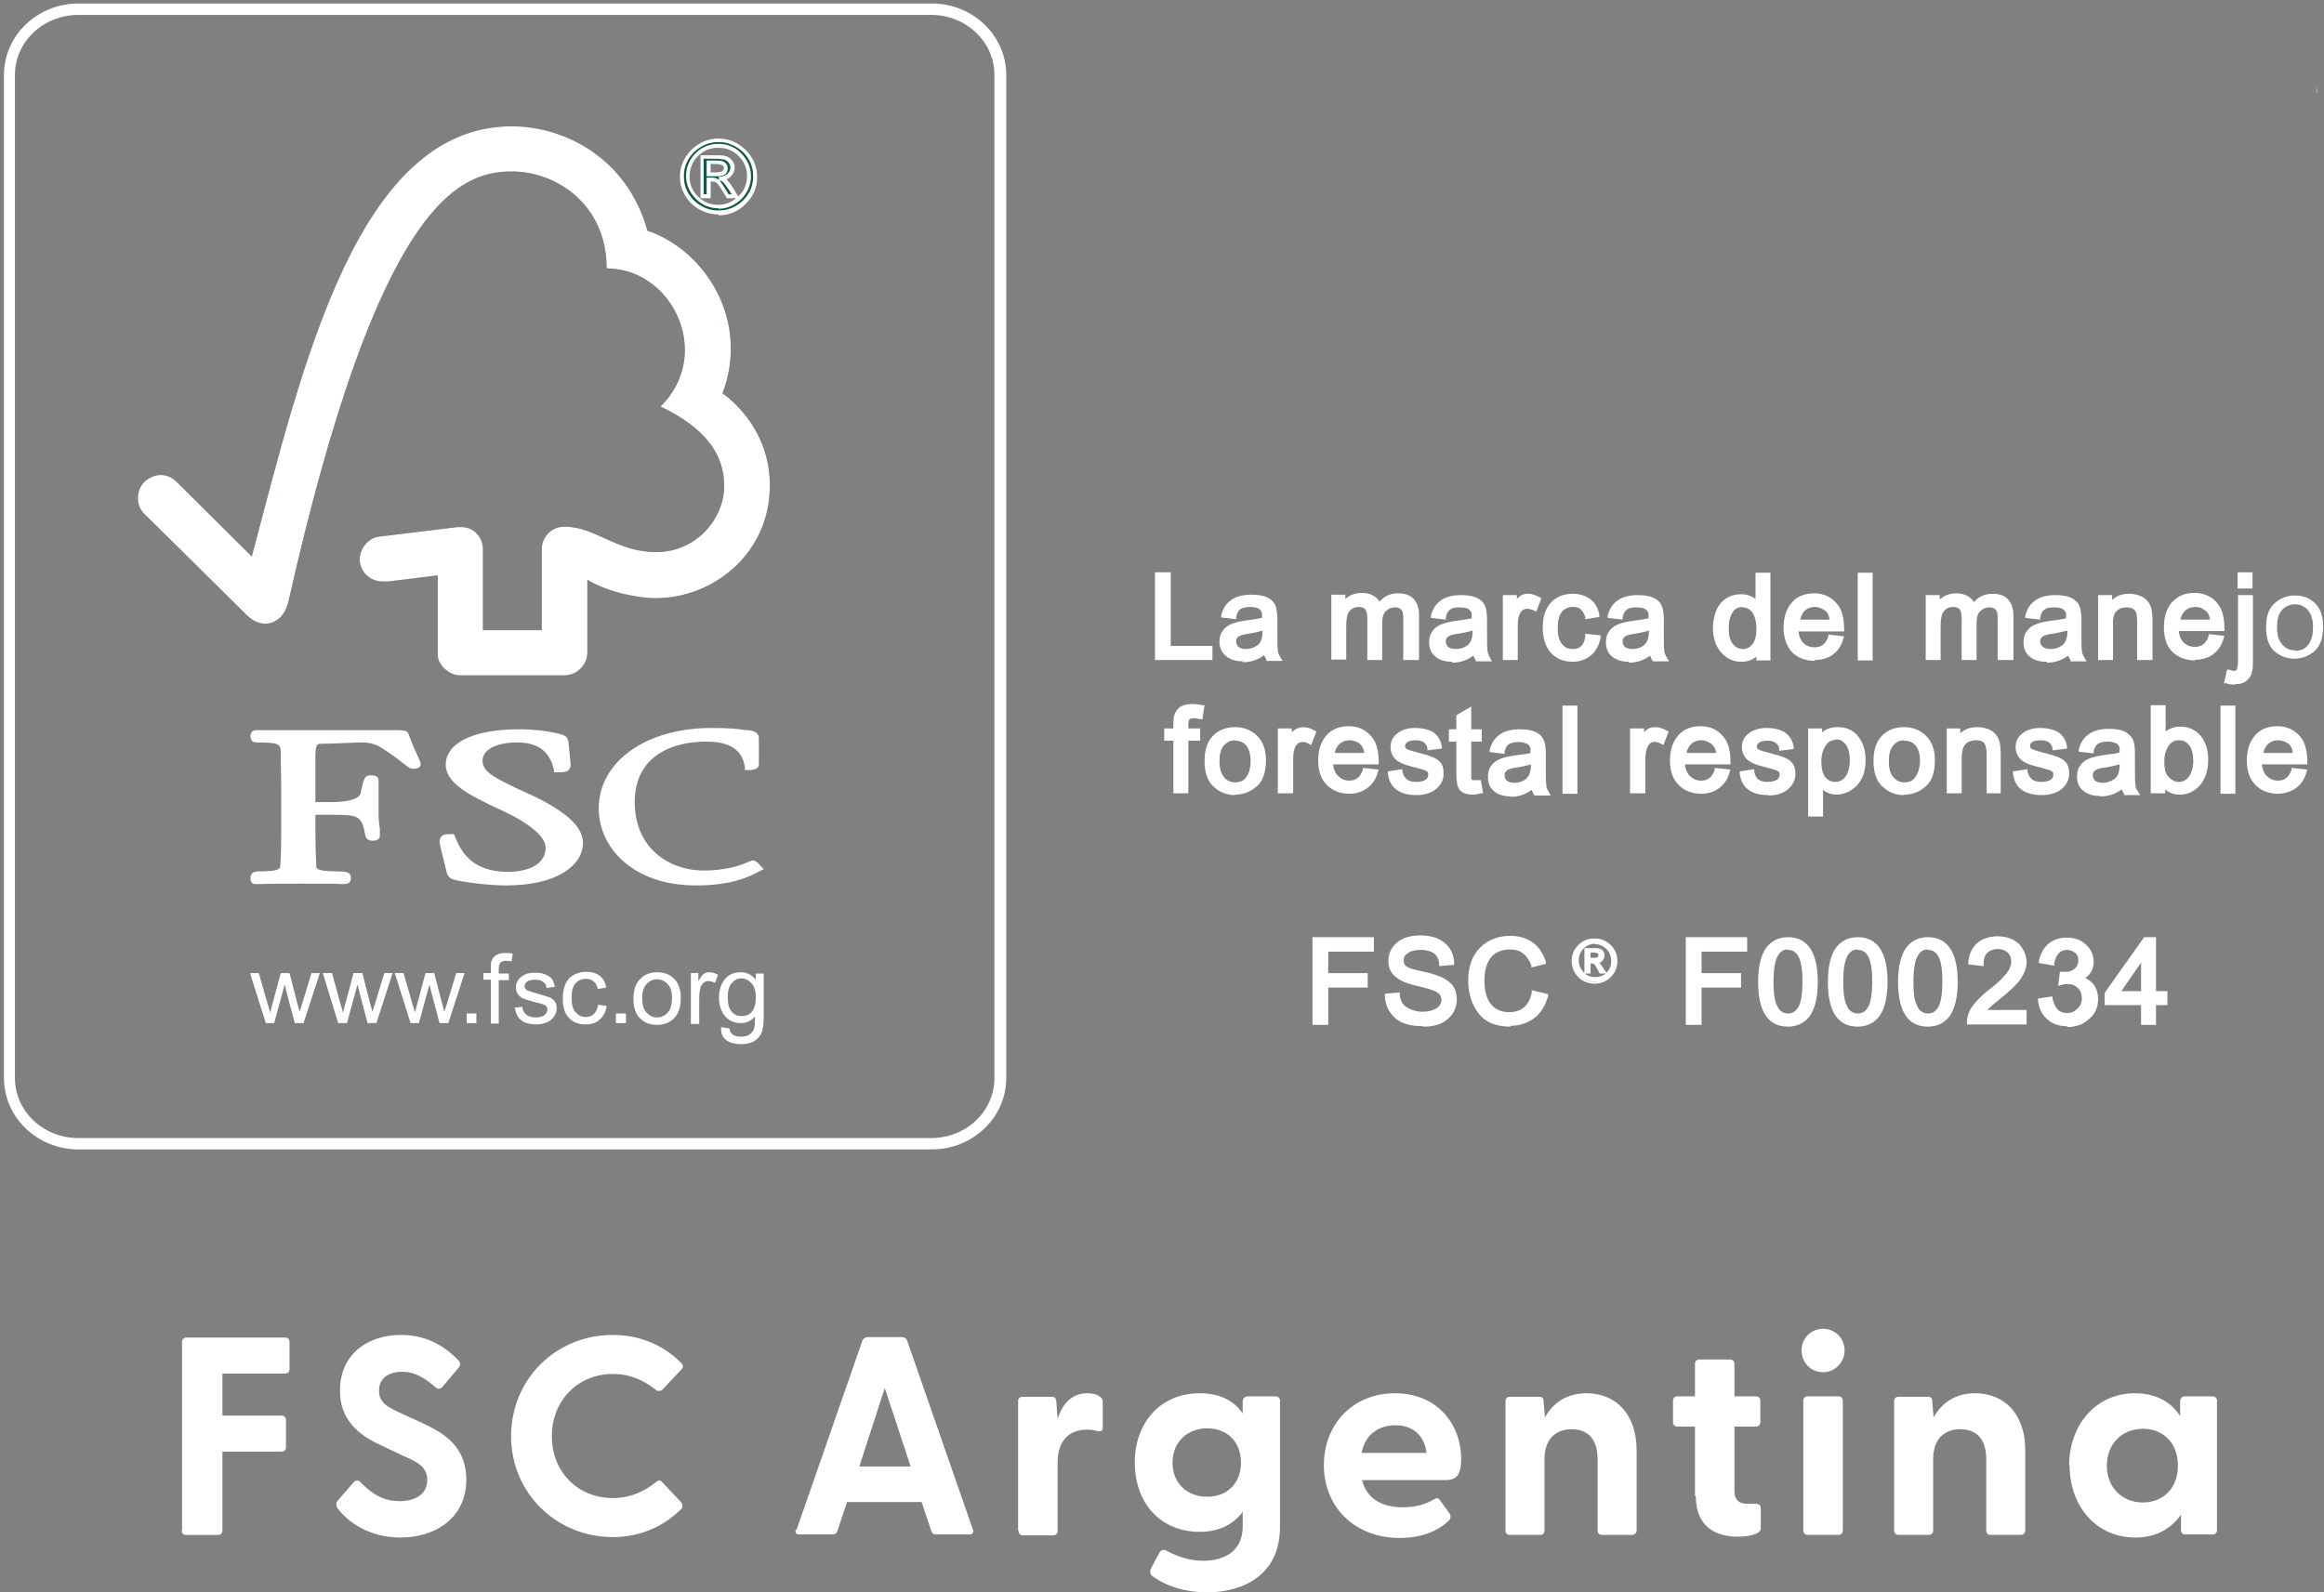 <svg xmlns="http://www.w3.org/2000/svg" xmlns:xlink="http://www.w3.org/1999/xlink" id="Capa_2" data-name="Capa 2" viewBox="0 0 52.98 36.31"><rect x="0" y="0" width="52.98" height="36.31" fill="#808080" stroke="none"/><defs><style>      .cls-1 {        fill: #0d5a4d;      }      .cls-2 {        fill: #fff;      }      .cls-3 {        clip-path: url(#clippath);      }      .cls-4 {        fill: none;      }    </style><clipPath id="clippath"><rect class="cls-4" width="52.82" height="26.36"></rect></clipPath></defs><g id="Capa_1-2" data-name="Capa 1"><g><path class="cls-2" d="m1.79.34C.99.34.34.95.34,1.71v22.87c0,.76.65,1.37,1.44,1.37h19.45c.8,0,1.44-.61,1.44-1.37V1.71c0-.76-.65-1.37-1.44-1.37H1.79Zm19.45,25.87H1.79c-.94,0-1.7-.73-1.7-1.63V1.71C.09.81.85.08,1.79.08h19.45c.94,0,1.7.73,1.7,1.63v22.87c0,.9-.76,1.63-1.7,1.63"></path><path class="cls-1" d="m11.67,2.88c-3.52,0-4.77,5.44-5.93,9.81-.42-.42-1.71-1.7-1.71-1.7-.26-.25-.56-.17-.74,0-.18.18-.21.52,0,.73.01,0,1.75,1.73,2.35,2.32.17.16.4.25.64.12.25-.15.28-.42.29-.42,2.06-9.15,3.9-9.83,5.1-9.83,1,0,2.16.74,2.16,2.21,1.5,0,2.44,1.95,1.23,3.15,1,.48,1.45,1.07,1.45,1.81s-.63,1.51-1.55,1.51c-.91,0-1.38-.58-2.09-.58-.32,0-.52.26-.52.51v1.85h-1.34v-1.84c0-.29-.22-.51-.48-.51,0,0-.12,0-.11,0l-1.8.22c-.22.03-.42.27-.42.51,0,.28.23.52.55.51.04,0,.09,0,.09,0,0,0,1.14-.14,1.14-.14v1.82c0,.23.27.46.5.46h2.39c.28,0,.52-.24.52-.52v-1.66c.5.3,1.19.42,1.55.42,1.34,0,2.62-1.04,2.61-2.58,0-1.39-1.08-2.09-1.08-2.09.63-1.66-.39-3.26-1.71-3.71-.48-1.71-1.95-2.38-3.09-2.38"></path><path class="cls-2" d="m11.67,2.88c-3.52,0-4.77,5.44-5.93,9.81-.42-.42-1.71-1.7-1.71-1.7-.26-.25-.56-.17-.74,0-.18.18-.21.52,0,.73.01,0,1.75,1.73,2.35,2.32.17.16.4.25.64.12.25-.15.28-.42.29-.42,2.06-9.15,3.9-9.83,5.1-9.83,1,0,2.16.74,2.16,2.21,1.5,0,2.44,1.95,1.23,3.15,1,.48,1.45,1.07,1.45,1.81s-.63,1.51-1.55,1.51c-.91,0-1.38-.58-2.09-.58-.32,0-.52.26-.52.51v1.85h-1.34v-1.84c0-.29-.22-.51-.48-.51,0,0-.12,0-.11,0l-1.8.22c-.22.03-.42.27-.42.51,0,.28.23.52.55.51.04,0,.09,0,.09,0,0,0,1.14-.14,1.14-.14v1.82c0,.23.27.46.5.46h2.39c.28,0,.52-.24.52-.52v-1.66c.5.3,1.19.42,1.55.42,1.34,0,2.62-1.04,2.61-2.58,0-1.39-1.08-2.09-1.08-2.09.63-1.66-.39-3.26-1.71-3.71-.48-1.71-1.95-2.38-3.09-2.38"></path><path class="cls-2" d="m10.16,17.42c0,.43.48.69,1.28,1.06.63.29,1,.6,1,.85,0,.4-.44.55-.85.55-.63,0-1.01-.25-1.22-.81l-.02-.05h-.05c-.11,0-.2,0-.25.07-.04.06-.03.13-.01.21,0,0,.14.58.14.58.04.14.09.17.31.21.1.02.61.1,1.05.1,1.21,0,1.75-.49,1.75-.97,0-.35-.35-.69-1.11-1.06l-.35-.16c-.52-.25-.83-.39-.83-.65s.32-.42.79-.42c.61,0,.77.34.84.63v.05h.07c.14,0,.22,0,.27-.06.03-.03.04-.07.04-.12l-.05-.5c-.01-.16-.13-.18-.31-.22-.2-.04-.45-.08-.81-.08-1.05,0-1.68.31-1.68.82"></path><path class="cls-2" d="m13.65,18.44c0,.87.76,1.75,2.22,1.75.74,0,1.15-.16,1.46-.33l.08-.04-.14-.15h0s-.06-.05-.11-.05l-.07.02c-.11.05-.45.21-1.06.21-.75,0-1.56-.49-1.56-1.56s.88-1.38,1.63-1.38c.54,0,.83.19.88.59v.06h.08c.06,0,.24,0,.24-.13v-.6c0-.15-.17-.17-.24-.18h-.07c-.17-.03-.34-.05-.78-.05-1.48,0-2.56.77-2.56,1.83"></path><path class="cls-2" d="m8.16,16.65h-1.31s-.88,0-.88,0h-.13c-.08,0-.13.05-.13.13,0,.04,0,.15.14.15.53,0,.55.04.55.24v.13s.01.54.01.54v1.15c0,.19,0,.49-.02.74,0,.07,0,.14-.47.14-.13,0-.21.03-.21.15,0,.04,0,.14.12.14h.03c.06,0,.2-.01.93-.01.78,0,.94,0,.99.01h.03c.1,0,.19-.01.19-.14,0-.14-.12-.15-.32-.15-.47,0-.47-.07-.47-.13-.01-.23-.02-.53-.02-.74v-.42h.39c.6,0,.67.02.75.48.03.1.11.11.17.11.14,0,.16-.08.16-.11v-.17c-.02-.1-.03-.22-.03-.39v-.71c0-.11-.13-.11-.2-.11-.11,0-.14.07-.21.41-.03.13-.28.2-.68.2h-.35v-1.04c0-.28.05-.29.12-.29.23,0,.79-.03.95-.03s.3.04.4.1c.29.18.45.31.54.38.09.07.14.12.22.12.04,0,.17,0,.17-.11,0-.03-.01-.05-.05-.14-.05-.11-.13-.28-.23-.55-.03-.08-.13-.08-.31-.08h-.84Z"></path><path class="cls-2" d="m6.06,23.33l-.36-1.14h.2l.19.66.07.24s.02-.09.06-.23l.18-.67h.2l.17.66.06.22.07-.22.2-.66h.19l-.37,1.14h-.2l-.18-.68-.05-.2-.24.88h-.2Z"></path><path class="cls-2" d="m7.71,23.33l-.35-1.14h.21l.18.66.07.24s.02-.09.06-.23l.18-.67h.2l.17.66.06.22.07-.22.2-.66h.19l-.37,1.14h-.2l-.18-.68-.05-.2-.24.88h-.2Z"></path><path class="cls-2" d="m9.36,23.33l-.36-1.14h.2l.19.66.07.24s.02-.09.06-.23l.18-.67h.2l.17.66.06.22.07-.22.2-.66h.19l-.37,1.14h-.2l-.18-.68-.05-.2-.24.88h-.2Z"></path></g><rect class="cls-2" x="10.64" y="23.11" width=".22" height=".22"></rect><g><path class="cls-2" d="m11.19,23.33v-.99h-.17v-.15h.17v-.12c0-.08,0-.13.02-.17.02-.05.05-.09.1-.12.05-.03.12-.05.2-.05.06,0,.12,0,.18.02l-.03.17s-.08-.01-.12-.01c-.06,0-.1.01-.13.04-.02.02-.04.07-.04.14v.11h.23v.15h-.23v.99h-.19Z"></path><path class="cls-2" d="m11.71,22.98l.2-.02c0,.08.04.13.09.18.05.04.12.06.21.06s.16-.02.2-.05c.04-.04.07-.08.07-.13,0-.04-.02-.08-.06-.1-.03-.02-.09-.04-.2-.06-.14-.04-.24-.07-.29-.09-.06-.03-.1-.06-.13-.11-.03-.05-.04-.1-.04-.15s.01-.1.04-.14c.02-.04.06-.08.1-.11.03-.02.07-.04.12-.06.05-.01.11-.02.17-.02.09,0,.17.01.24.04.07.03.12.06.15.1.03.04.05.11.07.18l-.19.03c0-.06-.03-.11-.08-.14-.04-.03-.1-.05-.17-.05-.09,0-.15.01-.19.04-.04.03-.06.06-.06.1,0,.03,0,.05.02.07.02.02.04.04.08.05.02,0,.07.03.17.05.13.04.23.07.29.09.06.02.1.06.13.1.03.04.04.1.04.16s-.02.12-.06.18c-.04.06-.09.1-.16.13-.07.03-.15.05-.24.05-.15,0-.26-.03-.34-.09-.08-.06-.13-.15-.15-.28"></path><path class="cls-2" d="m13.64,22.91l.19.03c-.02.13-.07.23-.16.31-.09.08-.19.11-.32.11-.16,0-.29-.05-.38-.15-.1-.1-.14-.25-.14-.44,0-.13.02-.23.06-.33.04-.09.1-.16.19-.21.09-.05.18-.07.28-.07.13,0,.23.03.31.09.08.06.13.15.15.27l-.19.03c-.02-.08-.05-.14-.1-.17-.04-.04-.1-.06-.17-.06-.1,0-.18.04-.24.1-.06.07-.09.18-.09.33s.03.27.09.33c.06.07.13.11.23.11.08,0,.14-.02.19-.07.05-.05.08-.12.1-.22"></path></g><rect class="cls-2" x="14.04" y="23.11" width=".23" height=".22"></rect><g><path class="cls-2" d="m14.64,22.76c0,.15.03.26.1.33.06.07.14.11.24.11s.18-.04.24-.11c.07-.07.1-.19.1-.33s-.03-.25-.1-.32c-.06-.07-.15-.11-.24-.11s-.18.04-.24.11c-.07.07-.1.18-.1.33m-.2,0c0-.21.06-.37.18-.47.1-.09.22-.13.36-.13.16,0,.29.05.39.15.1.1.15.25.15.43,0,.15-.02.26-.07.35-.04.09-.11.15-.19.2-.08.05-.18.07-.28.07-.16,0-.29-.05-.39-.15-.1-.1-.15-.25-.15-.44"></path><path class="cls-2" d="m15.75,23.33v-1.14h.17v.18c.05-.08.09-.14.12-.16.04-.03.08-.04.13-.04.07,0,.13.02.2.06l-.07.18s-.1-.04-.14-.04c-.04,0-.08.01-.12.04-.03.03-.06.06-.07.11-.02.07-.03.15-.03.23v.6h-.19Z"></path><path class="cls-2" d="m16.59,22.74c0,.15.03.26.09.33.06.07.14.1.23.1s.17-.03.23-.1c.06-.07.09-.18.09-.33,0-.14-.03-.25-.1-.32-.06-.07-.14-.11-.23-.11s-.16.04-.22.11c-.06.07-.09.17-.09.31m-.16.69l.2.03c0,.06.03.1.06.13.05.04.12.06.2.06.09,0,.16-.02.21-.06.05-.04.08-.09.1-.15.01-.04.01-.12.01-.25-.09.1-.19.15-.32.15-.16,0-.28-.06-.37-.17-.09-.12-.13-.25-.13-.41,0-.11.02-.21.06-.3.04-.09.1-.16.17-.21.08-.05.17-.07.27-.07.14,0,.25.06.34.17v-.14h.18v.99c0,.18-.02.31-.06.38-.03.07-.09.13-.17.18-.08.04-.18.06-.29.06-.14,0-.25-.03-.33-.09-.08-.06-.13-.15-.12-.28"></path><path class="cls-1" d="m16.15,3.98h.18c.08,0,.14-.01.17-.04.03-.02.05-.06.05-.1,0-.04-.01-.07-.04-.1-.03-.02-.09-.04-.18-.04h-.17v.27Zm.61.5h-.17c-.11-.2-.18-.31-.22-.34-.03-.02-.08-.04-.13-.04h-.09v.38h-.14v-.89h.31c.09,0,.16,0,.21.02.05.01.09.04.12.08.03.04.05.09.05.14,0,.06-.02.11-.07.16-.04.05-.11.08-.19.08h0c.05.02.12.09.21.23l.11.17Zm-.39.23c.19,0,.35-.07.49-.2.14-.14.2-.3.21-.49,0-.19-.07-.35-.2-.49-.14-.13-.3-.2-.49-.2s-.35.07-.49.2c-.13.13-.2.3-.2.49,0,.19.07.35.2.49.14.14.3.2.49.21m0-1.52c.23,0,.42.08.59.24.16.16.24.35.24.58s-.08.42-.24.58c-.16.16-.36.24-.59.24s-.42-.08-.59-.24c-.16-.16-.24-.36-.24-.58s.08-.42.24-.58c.16-.16.36-.24.59-.24"></path><path class="cls-2" d="m16.2,3.93h.13c.09,0,.13-.02.14-.03.02-.01.03-.03.03-.07,0-.03,0-.05-.03-.06-.01,0-.05-.03-.15-.03h-.12v.18Zm.13.09h-.22v-.36h.21c.1,0,.17.01.21.05.04.03.06.08.06.13,0,.06-.02.11-.07.14-.04.03-.1.04-.19.04m-.28.41h.06v-.38h.13c.06,0,.11.02.15.05,0,0,0,0,0,0v-.07h.04c.07-.01.12-.04.16-.07.04-.04.06-.09.06-.14,0-.04-.01-.07-.04-.11-.02-.03-.06-.06-.1-.07-.05-.01-.11-.02-.2-.02h-.27v.8Zm.56,0h.07l-.07-.11c-.11-.17-.16-.2-.18-.2h-.02s.08.11.2.31m-.24-1.06c-.18,0-.33.06-.46.19-.12.12-.19.28-.19.46,0,.18.06.33.19.46s.28.19.46.19c.16,0,.29-.05.41-.15h-.22v-.02c-.15-.25-.2-.31-.22-.33-.03-.02-.06-.03-.1-.03h-.04v.38h-.23v-.98h.35c.1,0,.17,0,.22.02.06.01.11.05.15.1.04.05.06.1.06.16,0,.07-.03.14-.08.19-.03.04-.07.06-.11.08.04.04.09.1.14.18l.13.21s0,0,.01-.01c.13-.12.19-.28.19-.46,0-.18-.07-.33-.19-.45-.13-.13-.28-.19-.46-.19m0,1.38h0c-.2,0-.38-.07-.52-.22-.14-.14-.22-.32-.22-.52,0-.2.08-.38.22-.52.14-.14.32-.21.52-.21s.38.07.52.22c.14.14.22.32.22.52,0,.2-.08.38-.22.52-.15.14-.32.22-.52.22m0-1.52c-.22,0-.4.08-.56.23-.15.15-.23.33-.23.55s.08.4.23.55c.16.15.34.23.56.23s.4-.08.56-.23c.15-.15.23-.33.23-.55s-.08-.4-.23-.55c-.16-.15-.34-.23-.56-.23m0,1.65c-.24,0-.45-.09-.62-.25-.17-.17-.26-.38-.26-.61s.09-.44.26-.61c.17-.17.38-.26.62-.26.24,0,.44.09.62.26.17.17.26.38.26.62s-.09.44-.26.61c-.17.17-.38.26-.62.26"></path></g><polygon class="cls-2" points="27.58 15 26.37 15 26.37 13.1 26.63 13.1 26.63 14.78 27.58 14.78 27.58 15"></polygon><path class="cls-2" d="m26.43,14.95h1.1v-.12h-.95v-1.68h-.15v1.8Zm1.2.1h-1.3v-2h.36v1.68h.95v.33Z"></path><g><path class="cls-2" d="m28.84,14.4v-.08c-.12.04-.27.07-.45.1-.18.02-.26.1-.26.23,0,.06.02.11.07.16.05.04.12.06.21.06.12,0,.22-.03.3-.1.09-.07.13-.18.13-.35m.31.61h-.25s-.04-.1-.05-.17c-.16.14-.33.2-.51.2-.15,0-.26-.04-.35-.11-.08-.07-.13-.17-.13-.29,0-.11.04-.21.12-.28.08-.07.22-.12.43-.15l.22-.03c.08-.01.15-.03.2-.05,0-.07,0-.12,0-.15,0-.03-.02-.06-.04-.09-.02-.03-.05-.06-.1-.08-.05-.02-.11-.03-.19-.03-.1,0-.18.02-.24.06-.06.04-.1.11-.12.21l-.23-.03c.03-.14.09-.25.2-.32.11-.07.25-.11.43-.11.17,0,.29.03.37.07.08.05.13.11.14.18.02.07.03.16.03.27v.31c0,.19,0,.32.01.39,0,.06.03.13.07.19"></path><path class="cls-2" d="m28.79,14.38c-.11.03-.25.06-.39.08-.2.03-.22.11-.22.17,0,.05.02.08.05.12.04.03.1.05.17.05.1,0,.19-.03.27-.09.08-.06.11-.16.11-.31h0Zm-.39.52c-.1,0-.18-.03-.24-.07-.06-.05-.09-.12-.09-.2,0-.11.05-.24.31-.28.17-.02.32-.05.44-.09l.07-.02v.16c0,.18-.05.31-.15.39-.1.08-.21.11-.34.11m.1-1.17c.08,0,.15.01.21.03.06.03.1.06.13.1.03.04.04.08.05.11,0,.03,0,.07,0,.15v.04h-.04c-.05.03-.12.05-.21.06l-.22.03c-.19.02-.33.07-.4.13-.07.06-.11.14-.11.24s.04.19.11.25c.08.06.18.1.31.1.17,0,.33-.06.48-.19l.07-.06v.09c.02.05.03.09.04.13h.13s-.03-.09-.03-.13c0-.07-.01-.2-.01-.39v-.31c0-.11,0-.19-.03-.26-.01-.06-.06-.1-.12-.15-.07-.04-.19-.07-.34-.07-.17,0-.31.03-.4.1-.08.06-.13.13-.16.23l.13.02c.03-.09.07-.15.13-.19.07-.04.15-.06.27-.06m-.16,1.35c-.16,0-.29-.04-.38-.12-.1-.08-.15-.19-.15-.33s.05-.24.14-.32c.09-.08.24-.13.45-.16l.22-.03c.06-.01.11-.02.16-.03,0-.04,0-.08,0-.1,0-.02-.01-.04-.03-.07-.01-.02-.04-.04-.08-.06-.04-.01-.1-.02-.17-.02-.09,0-.16.02-.21.05-.05.03-.08.09-.1.18v.05s-.34-.04-.34-.04v-.05c.04-.15.11-.27.23-.35.11-.08.27-.12.46-.12.17,0,.31.03.39.08.09.05.15.13.17.21.02.07.03.17.03.28v.31c0,.19,0,.32.01.38,0,.06.03.12.06.17l.05.08h-.37v-.03s-.04-.06-.05-.1c-.15.11-.31.16-.48.16"></path><path class="cls-2" d="m32.27,15h-.24v-.87c0-.06,0-.12-.01-.16,0-.04-.03-.09-.07-.12-.04-.04-.09-.05-.17-.05-.09,0-.17.03-.24.1-.07.06-.1.17-.1.31v.8h-.24v-.89c0-.12-.02-.2-.06-.24-.04-.04-.1-.07-.18-.07-.1,0-.18.03-.25.1-.06.07-.1.2-.1.39v.71h-.24v-1.38h.21v.19h0c.09-.15.23-.22.42-.22.1,0,.19.02.25.06.07.04.11.1.14.18.1-.16.25-.24.43-.24.14,0,.25.04.32.12.07.08.11.19.11.35v.94Z"></path><path class="cls-2" d="m32.09,14.95h.13v-.89c0-.14-.03-.24-.09-.31-.06-.07-.16-.1-.29-.1-.16,0-.29.07-.38.22l-.05.09-.04-.1c-.03-.07-.07-.12-.12-.16-.06-.04-.13-.05-.22-.05-.16,0-.29.07-.37.2v.02h-.1v-.05s0-.14,0-.14h-.11v1.27h.13v-.66c0-.21.04-.34.11-.42.07-.08.17-.12.29-.12.1,0,.17.03.22.08.05.05.08.14.08.28v.84h.13v-.75c0-.16.04-.27.12-.35.07-.07.17-.11.27-.11.09,0,.16.02.21.07.04.04.07.09.08.15,0,.05.01.11.01.17v.82Zm.24.1h-.34v-.92c0-.06,0-.11-.01-.15,0-.03-.02-.07-.05-.09-.03-.03-.07-.04-.13-.04-.08,0-.15.03-.2.08-.06.05-.09.15-.09.27v.85h-.34v-.95c0-.1-.02-.18-.05-.21-.03-.03-.08-.05-.14-.05-.09,0-.16.03-.21.09-.04.04-.08.13-.08.35v.76h-.34v-1.48h.32v.1c.1-.09.22-.14.37-.14.11,0,.2.02.28.07.05.03.09.07.13.13.11-.13.25-.19.42-.19.16,0,.28.04.36.13.08.09.12.21.12.38v1Z"></path><path class="cls-2" d="m33.62,14.4v-.08c-.12.04-.27.07-.45.1-.18.02-.27.1-.27.23,0,.06.02.11.07.16.05.04.12.06.21.06.11,0,.22-.03.31-.1.09-.07.13-.18.13-.35m.31.61h-.25s-.04-.1-.05-.17c-.16.14-.33.2-.51.2-.15,0-.26-.04-.35-.11-.08-.07-.13-.17-.13-.29,0-.11.04-.21.12-.28.08-.07.22-.12.43-.15l.22-.03c.08-.01.15-.03.2-.05,0-.07,0-.12,0-.15,0-.03-.02-.06-.04-.09-.02-.03-.05-.06-.1-.08-.05-.02-.11-.03-.19-.03-.1,0-.18.02-.24.06-.06.04-.1.11-.12.21l-.23-.03c.02-.14.09-.25.19-.32.11-.07.25-.11.43-.11.17,0,.29.03.37.07s.12.11.14.18c.02.07.03.16.03.27v.31c0,.19,0,.32.01.39,0,.06.03.13.07.19"></path><path class="cls-2" d="m33.57,14.38c-.11.03-.25.06-.39.08-.2.03-.22.11-.22.17,0,.05.02.08.05.12.04.03.1.05.18.05.1,0,.19-.03.27-.09.07-.06.11-.16.11-.31h0Zm-.39.52c-.1,0-.18-.03-.24-.07-.06-.05-.09-.12-.09-.2,0-.11.06-.24.31-.28.17-.02.32-.05.44-.09l.07-.02v.16c0,.18-.05.31-.15.39-.1.08-.21.11-.34.11m.1-1.17c.08,0,.15.01.21.03.06.03.1.06.13.1.02.04.04.07.04.11,0,.03,0,.08,0,.16v.04h-.04c-.05.03-.12.05-.21.06l-.22.03c-.19.02-.33.07-.4.13-.07.06-.11.14-.11.24s.04.19.11.25c.07.06.18.1.31.1.17,0,.33-.06.48-.19l.07-.06v.1s.03.09.04.12h.13s-.03-.09-.03-.13c0-.07-.01-.2-.01-.39v-.31c0-.11,0-.19-.03-.26-.02-.06-.06-.1-.12-.15-.07-.04-.19-.07-.34-.07-.17,0-.31.03-.4.1-.08.06-.13.13-.16.23l.13.02c.03-.09.07-.15.13-.19.07-.04.15-.06.27-.06m-.16,1.35c-.16,0-.29-.04-.38-.12-.1-.08-.14-.2-.14-.33s.05-.24.14-.32c.09-.08.24-.13.45-.16l.22-.03c.06-.01.12-.02.16-.03,0-.05,0-.08,0-.1,0-.02-.01-.04-.03-.07-.01-.02-.04-.04-.08-.06-.04-.01-.1-.02-.17-.02-.09,0-.16.01-.21.05-.05.03-.08.09-.1.18v.05s-.34-.04-.34-.04v-.05c.04-.15.11-.27.23-.35.11-.08.27-.12.46-.12.17,0,.31.03.39.08.09.05.14.12.17.21.02.07.03.17.03.28v.31c0,.19,0,.32.01.38,0,.06.03.12.06.17l.04.08h-.37v-.03s-.04-.06-.05-.1c-.15.11-.31.16-.48.16"></path><path class="cls-2" d="m35.07,13.67l-.08.21c-.06-.03-.12-.05-.17-.05-.09,0-.15.04-.2.12-.04.08-.07.19-.07.33v.72h-.24v-1.38h.21v.21h0c.07-.16.17-.24.29-.24.08,0,.16.03.24.08"></path><path class="cls-2" d="m34.36,14.95h.13v-.67c0-.15.02-.27.07-.35.06-.1.14-.14.25-.14.05,0,.1.01.14.03l.04-.12c-.06-.03-.12-.05-.18-.05-.1,0-.18.07-.25.21v.03h-.1v-.05s0-.16,0-.16h-.11v1.27Zm.24.1h-.34v-1.48h.32v.09c.13-.16.33-.15.52-.04l.04.02-.12.31-.05-.03s-.1-.04-.15-.04c-.07,0-.12.03-.16.09-.04.07-.06.17-.06.3v.77Z"></path><path class="cls-2" d="m36.45,14.53c-.03.18-.1.3-.21.38-.11.08-.23.12-.37.12-.2,0-.36-.07-.47-.2-.11-.13-.16-.3-.16-.52,0-.18.03-.32.1-.43.06-.11.14-.18.24-.23.1-.04.2-.07.3-.07.14,0,.27.04.37.11s.16.18.19.32l-.23.03c-.02-.09-.06-.16-.11-.21-.05-.05-.12-.07-.2-.07-.13,0-.23.05-.3.14-.07.09-.1.22-.1.39s.03.3.1.39c.07.09.16.14.29.14.1,0,.18-.03.24-.08.06-.06.09-.14.11-.26l.23.03Z"></path><path class="cls-2" d="m35.87,13.65c-.1,0-.19.02-.28.06-.09.04-.16.11-.22.21-.06.1-.09.24-.09.4,0,.21.05.37.15.49.1.12.24.18.43.18.13,0,.24-.04.34-.11.09-.06.15-.16.18-.3l-.13-.02c-.02.1-.06.18-.12.24-.07.07-.16.1-.28.1-.14,0-.25-.05-.33-.16-.07-.1-.11-.25-.11-.42s.04-.32.11-.42c.08-.1.19-.16.34-.16.1,0,.18.03.24.08.05.05.09.11.12.19l.13-.02c-.03-.1-.08-.18-.15-.24-.09-.07-.2-.1-.34-.1m0,1.44c-.22,0-.39-.07-.51-.21-.12-.14-.18-.33-.18-.56,0-.18.03-.34.1-.46.07-.12.16-.2.26-.25.1-.05.21-.07.32-.07.15,0,.29.04.4.12.11.08.18.2.21.36v.05s-.32.05-.32.05v-.05c-.03-.08-.06-.14-.11-.18-.04-.04-.1-.05-.17-.05-.11,0-.2.04-.26.12-.06.08-.09.2-.09.36s.03.28.09.36c.06.08.14.12.25.12.09,0,.15-.02.2-.07.05-.05.08-.12.09-.23v-.05s.35.04.35.04v.05c-.04.19-.12.33-.24.42-.12.09-.25.13-.4.13"></path><path class="cls-2" d="m37.65,14.4v-.08c-.12.04-.27.07-.45.1-.18.02-.27.1-.27.23,0,.06.02.11.07.16.05.04.12.06.21.06.11,0,.22-.03.3-.1.09-.07.13-.18.13-.35m.31.61h-.25s-.04-.1-.05-.17c-.16.14-.33.2-.51.2-.15,0-.26-.04-.35-.11-.08-.07-.13-.17-.13-.29,0-.11.04-.21.12-.28.08-.07.22-.12.43-.15l.22-.03c.08-.01.15-.03.2-.05,0-.07,0-.12,0-.15,0-.03-.02-.06-.04-.09-.02-.03-.05-.06-.1-.08-.05-.02-.11-.03-.19-.03-.1,0-.18.02-.24.06-.06.04-.1.11-.12.21l-.23-.03c.02-.14.09-.25.19-.32.1-.07.25-.11.43-.11.17,0,.29.03.37.07s.12.11.14.18c.02.07.03.16.03.27v.31c0,.19,0,.32.01.39,0,.06.03.13.07.19"></path><path class="cls-2" d="m37.6,14.38c-.11.03-.25.06-.39.08-.2.03-.22.11-.22.17,0,.05.02.08.05.12.04.03.1.05.17.05.1,0,.2-.03.27-.09.07-.06.11-.16.11-.31h0Zm-.39.52c-.1,0-.18-.03-.24-.07-.06-.05-.09-.12-.09-.2,0-.11.05-.24.31-.28.17-.02.32-.05.44-.09l.07-.02v.16c0,.18-.05.31-.15.39-.1.08-.21.11-.34.11m.1-1.17c.08,0,.15.01.21.03.06.03.1.06.13.1.02.04.04.07.04.11,0,.03,0,.08,0,.16v.04h-.04c-.05.03-.12.05-.21.06l-.22.03c-.19.02-.33.07-.4.13-.07.06-.11.14-.11.24s.04.19.11.25c.07.06.18.1.31.1.17,0,.33-.06.48-.19l.07-.06v.09c.02.05.03.09.04.13h.13s-.03-.09-.03-.13c0-.07-.01-.2-.01-.39v-.31c0-.11,0-.19-.03-.26-.02-.06-.06-.1-.12-.15-.07-.04-.19-.07-.34-.07-.17,0-.31.03-.4.1-.08.06-.13.13-.16.23l.13.02c.03-.09.07-.15.13-.19.07-.04.15-.06.27-.06m-.16,1.35c-.16,0-.29-.04-.38-.12-.1-.08-.14-.19-.14-.33s.05-.24.14-.32c.09-.08.24-.13.45-.16l.22-.03c.06-.01.12-.02.16-.03,0-.04,0-.08,0-.1,0-.02-.01-.05-.03-.07-.01-.02-.04-.04-.08-.06-.04-.01-.1-.02-.17-.02-.09,0-.16.01-.21.05-.05.03-.08.09-.1.18v.05s-.34-.04-.34-.04v-.05c.04-.15.11-.27.23-.35.11-.08.27-.12.46-.12.17,0,.31.03.39.08.09.05.14.12.17.21.02.07.03.17.03.28v.31c0,.19,0,.32.01.38,0,.06.03.12.06.17l.05.08h-.37l-.02-.03s-.03-.06-.04-.1c-.15.11-.31.16-.48.16"></path><path class="cls-2" d="m39.74,14.84c.1,0,.19-.04.26-.13.07-.08.11-.21.11-.38s-.03-.3-.1-.4c-.07-.1-.16-.15-.28-.15s-.21.05-.27.14c-.06.1-.09.23-.09.39,0,.11.02.21.05.29.03.08.08.14.14.18.06.04.12.06.19.06m.58.16h-.22v-.17h0c-.08.14-.21.21-.38.21s-.31-.07-.43-.2c-.11-.13-.17-.31-.17-.52,0-.22.05-.4.16-.53.11-.13.25-.19.43-.19.17,0,.29.06.38.19h0v-.68h.24v1.9Z"></path><path class="cls-2" d="m39.73,13.84c-.1,0-.18.04-.23.12-.06.09-.09.21-.09.36,0,.11.01.2.04.27.03.07.07.12.12.16.05.03.11.05.16.05h0c.09,0,.16-.04.22-.11.06-.07.09-.19.09-.35s-.03-.28-.09-.37c-.06-.08-.13-.12-.24-.12m0,1.06c-.07,0-.14-.02-.21-.07-.07-.05-.12-.12-.16-.2-.04-.08-.05-.18-.05-.31,0-.17.03-.3.1-.41.07-.11.18-.17.32-.17s.25.06.32.17c.07.11.11.25.11.43s-.04.32-.12.41c-.08.1-.19.14-.31.14m-.03-1.25c-.16,0-.29.06-.39.18-.1.12-.15.28-.15.49s.05.36.16.49c.1.12.23.18.39.18s.26-.06.34-.18v-.02h.1v.05s0,.12,0,.12h.12v-1.8h-.13v.68h-.08l-.02-.02c-.08-.11-.19-.17-.33-.17m.01,1.44c-.19,0-.34-.07-.47-.22-.12-.14-.18-.33-.18-.55s.06-.42.17-.56c.12-.14.28-.21.47-.21.13,0,.24.04.33.11v-.6h.34v2h-.32v-.09c-.09.08-.2.12-.34.12"></path><path class="cls-2" d="m41.76,14.18c0-.14-.05-.24-.13-.3-.08-.06-.16-.09-.26-.09-.11,0-.2.04-.27.11-.07.07-.11.17-.12.29h.78Zm.24.19h-1.04c.01.15.05.27.13.35.08.08.18.12.29.12.09,0,.17-.02.23-.07.06-.05.11-.12.14-.21l.24.03c-.04.15-.11.25-.22.33-.1.08-.24.12-.39.12-.21,0-.37-.06-.49-.19-.12-.13-.18-.3-.18-.52,0-.22.06-.39.17-.53.11-.13.27-.2.48-.2.1,0,.2.02.29.07.09.04.17.12.24.22.07.1.1.27.1.49"></path><path class="cls-2" d="m41.04,14.13h.67c-.01-.09-.05-.17-.11-.21-.07-.05-.14-.08-.22-.08-.1,0-.18.03-.24.09-.05.05-.08.12-.1.2m.78.1h-.9v-.06c.02-.13.07-.23.14-.32.08-.08.19-.13.31-.13.1,0,.2.04.29.1.09.07.14.19.15.34v.05Zm-.44-.59c-.19,0-.34.06-.44.18-.11.13-.16.29-.16.5,0,.21.06.37.16.49.11.12.25.17.45.17.15,0,.27-.03.36-.1.08-.06.14-.14.18-.25l-.14-.02c-.04.09-.08.15-.14.2-.07.05-.15.08-.26.08-.13,0-.24-.05-.33-.14-.09-.09-.13-.21-.15-.38v-.06s1.04,0,1.04,0c0-.18-.03-.32-.09-.41-.06-.1-.13-.16-.22-.21-.09-.04-.18-.06-.27-.06m.01,1.44c-.22,0-.4-.07-.53-.2-.12-.14-.19-.32-.19-.56,0-.23.06-.42.18-.56.12-.15.3-.22.52-.22.11,0,.21.02.31.07.1.05.19.13.26.24.07.11.11.29.11.51v.05h-1.04c.01.11.05.2.11.26.07.07.15.1.26.1.08,0,.14-.02.19-.06.05-.04.09-.1.12-.19v-.04s.36.04.36.04l-.02.06c-.04.15-.12.27-.24.36-.11.08-.26.12-.42.12"></path></g><rect class="cls-2" x="42.39" y="13.1" width=".24" height="1.9"></rect><path class="cls-2" d="m42.45,13.16h.13v1.8h-.13v-1.8Zm-.1,1.9h.34v-2h-.34v2Z"></path><g><path class="cls-2" d="m45.82,15h-.24v-.87c0-.06,0-.12-.01-.16,0-.04-.03-.09-.07-.12-.04-.04-.09-.05-.17-.05-.09,0-.17.03-.24.1-.07.06-.1.17-.1.31v.8h-.24v-.89c0-.12-.02-.2-.06-.24-.04-.04-.1-.07-.18-.07-.1,0-.18.03-.25.1-.06.07-.1.2-.1.39v.71h-.24v-1.38h.21v.19h0c.1-.15.23-.22.42-.22.1,0,.19.02.25.06.07.04.11.1.14.18.1-.16.24-.24.43-.24.15,0,.25.04.32.12.07.08.11.19.11.35v.94Z"></path><path class="cls-2" d="m45.64,14.95h.13v-.89c0-.14-.03-.24-.1-.31-.06-.07-.16-.1-.29-.1-.16,0-.29.07-.38.22l-.05.09-.04-.1c-.03-.07-.07-.12-.12-.16-.06-.04-.13-.05-.22-.05-.16,0-.29.07-.37.2v.02h-.1v-.05s0-.14,0-.14h-.11v1.27h.13v-.66c0-.2.04-.34.11-.42.07-.08.17-.12.29-.12.1,0,.17.03.22.08.05.06.08.15.08.28v.84h.13v-.75c0-.16.04-.28.12-.35.07-.07.17-.11.27-.11.09,0,.16.02.21.07.04.04.07.09.08.15,0,.05.01.11.01.17v.82Zm.24.1h-.34v-.92c0-.06,0-.11-.01-.15,0-.03-.02-.07-.05-.09-.03-.03-.07-.04-.13-.04-.08,0-.15.03-.2.08-.06.05-.09.14-.09.27v.85h-.34v-.95c0-.13-.03-.19-.05-.21-.03-.03-.08-.05-.14-.05-.09,0-.16.03-.21.09-.04.04-.08.14-.08.35v.77h-.34v-1.48h.32v.1c.1-.09.22-.14.37-.14.11,0,.2.02.28.07.05.03.09.07.13.13.11-.13.25-.19.42-.19.16,0,.28.04.36.13.08.09.12.21.12.38v1Z"></path><path class="cls-2" d="m47.17,14.4v-.08c-.12.04-.27.07-.45.1-.18.02-.27.1-.27.23,0,.06.02.11.07.16.05.04.12.06.21.06.11,0,.22-.03.3-.1.09-.07.13-.18.13-.35m.31.61h-.25s-.04-.1-.05-.17c-.16.14-.33.2-.51.2-.15,0-.26-.04-.35-.11-.08-.07-.13-.17-.13-.29,0-.11.04-.21.12-.28.08-.07.22-.12.43-.15l.22-.03c.08-.01.15-.03.2-.05,0-.07,0-.12,0-.15,0-.03-.02-.06-.04-.09-.02-.03-.06-.06-.1-.08-.05-.02-.11-.03-.19-.03-.1,0-.18.02-.24.06-.06.04-.1.11-.12.21l-.23-.03c.02-.14.09-.25.19-.32.11-.07.25-.11.43-.11.17,0,.29.03.37.07s.12.11.14.18c.02.07.03.16.03.27v.31c0,.19,0,.32.01.39,0,.06.03.13.07.19"></path><path class="cls-2" d="m47.12,14.38c-.11.03-.25.06-.39.08-.2.03-.22.11-.22.17,0,.05.02.08.06.12.04.03.1.05.18.05.1,0,.19-.03.27-.09.07-.06.11-.16.11-.31h0Zm-.39.52c-.1,0-.18-.03-.24-.07-.06-.05-.09-.12-.09-.2,0-.11.05-.24.31-.28.17-.02.32-.05.44-.09l.07-.02v.16c0,.18-.05.31-.15.39-.1.08-.21.11-.34.11m.1-1.17c.08,0,.15.01.21.03.06.03.1.06.13.1.02.04.04.07.04.11,0,.03,0,.08,0,.16v.04h-.04c-.05.03-.12.05-.21.06l-.22.03c-.19.02-.33.07-.4.13-.07.06-.11.14-.11.24s.04.19.11.25c.07.06.18.1.31.1.17,0,.33-.06.48-.19l.07-.06v.1s.03.09.04.12h.13s-.03-.09-.03-.13c0-.07-.01-.2-.01-.39v-.31c0-.1,0-.18-.03-.26-.02-.06-.06-.1-.12-.15-.07-.04-.19-.07-.34-.07-.17,0-.31.03-.4.1-.08.06-.13.13-.16.23l.13.02c.03-.09.07-.15.13-.19.07-.04.15-.06.27-.06m-.16,1.35c-.16,0-.29-.04-.38-.12-.1-.08-.14-.19-.14-.33s.05-.24.14-.32c.09-.08.24-.13.45-.16l.22-.03c.06-.01.12-.02.16-.03,0-.05,0-.08,0-.1,0-.02-.01-.04-.03-.07-.01-.02-.04-.04-.08-.06-.04-.01-.1-.02-.17-.02-.09,0-.16.01-.21.05-.05.03-.08.09-.1.18v.05s-.34-.04-.34-.04v-.05c.04-.15.11-.27.23-.35.11-.08.27-.12.46-.12.17,0,.31.03.39.08.09.05.14.12.17.21.02.08.03.18.03.28v.31c0,.19,0,.32.01.38,0,.06.03.12.06.17l.05.08h-.37v-.03s-.04-.06-.05-.1c-.15.11-.31.16-.48.16"></path><path class="cls-2" d="m49.01,15h-.24v-.84c0-.14-.03-.24-.08-.29-.05-.05-.12-.08-.21-.08-.07,0-.14.02-.2.05-.06.04-.11.08-.13.14-.03.06-.04.15-.04.26v.75h-.24v-1.38h.21v.19h0c.05-.07.11-.13.18-.17.07-.04.16-.06.25-.06.07,0,.15.01.22.04.07.03.13.07.17.12.04.05.06.11.08.17.01.06.02.14.02.24v.85Z"></path><path class="cls-2" d="m48.82,14.95h.13v-.79c0-.1,0-.18-.02-.23,0-.05-.03-.1-.07-.15s-.08-.08-.14-.1c-.07-.02-.14-.04-.2-.04-.09,0-.16.02-.23.05-.07.03-.12.08-.16.15l-.02.02h-.08v-.05s0-.14,0-.14h-.11v1.27h.13v-.7c0-.12.01-.21.04-.28.03-.07.08-.13.16-.17.07-.04.14-.06.22-.06.11,0,.19.03.25.1.06.06.09.17.09.33v.78Zm.24.1h-.34v-.89c0-.16-.03-.23-.06-.25-.04-.04-.1-.06-.18-.06-.06,0-.12.01-.17.04-.05.03-.09.07-.11.12-.02.06-.04.14-.03.24v.8h-.34v-1.48h.32v.11s.07-.06.11-.08c.08-.04.17-.06.27-.06.08,0,.16.01.24.04.08.03.14.07.19.13.05.06.07.12.09.19.01.06.02.14.02.25v.9Z"></path><path class="cls-2" d="m50.43,14.18c-.01-.14-.05-.24-.13-.3-.08-.06-.16-.09-.26-.09-.11,0-.2.04-.27.11-.07.07-.11.17-.12.29h.79Zm.24.19h-1.04c0,.15.05.27.13.35.08.08.17.12.29.12.09,0,.16-.02.23-.07.06-.05.11-.12.14-.21l.24.03c-.04.15-.11.25-.22.33-.1.08-.24.12-.39.12-.21,0-.37-.06-.49-.19-.12-.13-.18-.3-.18-.52,0-.22.06-.39.17-.53.12-.13.28-.2.48-.2.1,0,.2.02.29.07.09.04.17.12.24.22.07.1.1.27.1.49"></path><path class="cls-2" d="m49.71,14.13h.67c-.01-.1-.05-.17-.11-.21-.07-.06-.14-.08-.22-.08-.1,0-.18.03-.24.09-.05.05-.09.12-.1.2m.78.1h-.9v-.06c.02-.13.06-.23.15-.32.08-.08.18-.12.31-.12.1,0,.2.04.29.1.09.07.14.18.15.34v.06Zm-.44-.59c-.19,0-.34.06-.44.18-.11.13-.16.29-.16.49,0,.21.06.37.16.49.11.12.25.17.45.17.15,0,.26-.03.36-.1.08-.06.14-.14.18-.25l-.14-.02c-.04.09-.08.15-.14.2-.07.05-.16.08-.26.08-.13,0-.25-.05-.33-.14-.09-.09-.13-.22-.15-.38v-.06s1.04,0,1.04,0c0-.18-.04-.32-.09-.41-.06-.1-.13-.16-.22-.21-.09-.04-.18-.06-.27-.06m.01,1.44c-.22,0-.4-.07-.53-.2s-.19-.32-.19-.56c0-.23.06-.42.18-.56.13-.15.3-.22.52-.22.11,0,.21.02.31.07.11.05.19.13.26.24.07.11.11.28.11.51v.05h-1.04c.01.11.05.2.11.26.07.07.15.1.26.1.08,0,.14-.02.19-.06.05-.04.09-.1.12-.19v-.04s.36.04.36.04l-.02.06c-.04.15-.12.27-.24.36-.11.08-.26.12-.42.12"></path><path class="cls-2" d="m51.3,13.37h-.24v-.26h.24v.26Zm0,1.71c0,.09,0,.17-.02.23-.01.07-.04.12-.09.17-.05.05-.13.07-.24.07-.06,0-.12,0-.18-.02l.05-.2s.08.02.11.02c.05,0,.09-.02.11-.05.02-.03.03-.11.03-.23v-1.44h.24v1.45Z"></path><path class="cls-2" d="m51.11,13.32h.13v-.16h-.13v.16Zm.24.1h-.34v-.37h.34v.37Zm-.52,2.08c.14.02.26,0,.32-.05.04-.04.07-.09.08-.15.01-.06.02-.14.02-.22v-1.4h-.13v1.39c0,.18-.02.24-.04.26-.03.04-.08.1-.22.07l-.02.1Zm.12.11c-.06,0-.13,0-.2-.03h-.05s.07-.31.07-.31h.05s.08.03.1.03c.05,0,.06-.02.07-.03,0,0,.03-.05.03-.2v-1.5h.34v1.5c0,.09,0,.18-.02.24-.01.08-.05.14-.11.2-.06.06-.15.09-.27.09"></path><path class="cls-2" d="m52.33,14.84c.13,0,.23-.05.3-.15.07-.1.1-.23.1-.39,0-.17-.04-.3-.12-.39-.08-.09-.18-.13-.29-.13s-.22.04-.3.13c-.08.09-.11.22-.11.4s.04.3.12.39c.08.09.17.13.29.13m0-1.25c.19,0,.34.06.46.18.12.12.18.29.18.52,0,.27-.07.46-.2.57-.13.11-.29.17-.45.17-.18,0-.33-.06-.46-.17-.13-.11-.19-.3-.19-.55s.06-.42.19-.54c.13-.12.28-.18.46-.18"></path></g><g class="cls-3"><path class="cls-2" d="m52.88,2.01s-.03,0-.04.02c-.01.01-.01.03-.01.05s0,.04.01.05c0,.01.02.02.04.02.02,0,.03,0,.04-.02,0-.01.01-.03.01-.05,0-.02,0-.04-.01-.05,0-.01-.02-.02-.04-.02m0,.15s-.04,0-.05-.02c-.01-.01-.02-.04-.02-.06s0-.05.02-.06c.01-.01.03-.02.05-.02s.03,0,.05.02c.01.01.02.03.02.06,0,.02,0,.04-.02.06-.01.02-.03.02-.05.02m0-.18s-.05,0-.06.02c-.02.01-.02.04-.02.07s0,.06.03.07c.02.01.04.02.06.02.02,0,.04,0,.06-.02.02-.01.03-.04.03-.08,0-.03,0-.05-.02-.07-.02-.02-.04-.02-.06-.02m0,.21s-.05,0-.07-.03c-.02-.02-.03-.05-.03-.09s0-.07.03-.08c.02-.02.04-.03.07-.03s.05,0,.07.03c.02.02.03.05.03.08,0,.04,0,.07-.03.09-.02.02-.05.03-.07.03"></path></g><g><path class="cls-2" d="m27.4,16.14l-.04.2s-.09-.01-.14-.01c-.06,0-.1.01-.14.04-.04.02-.05.08-.05.18v.13h.27v.18h-.27v1.2h-.24v-1.2h-.21v-.18h.21v-.15c0-.07,0-.13.02-.19.01-.06.05-.11.1-.15.06-.05.14-.07.26-.07.07,0,.14,0,.22.02"></path><path class="cls-2" d="m26.85,17.99h.13v-1.2h.27v-.08h-.27v-.18c0-.12.03-.19.08-.22.06-.04.16-.05.26-.04l.02-.1c-.18-.03-.32-.01-.39.04-.04.04-.07.08-.08.12-.01.05-.02.11-.02.18v.2h-.21v.08h.21v1.2Zm.24.1h-.34v-1.2h-.21v-.28h.21v-.1c0-.08,0-.14.02-.2.02-.07.06-.13.12-.18.11-.08.29-.1.52-.05h.05s-.05.32-.05.32h-.05c-.1-.03-.19-.03-.24,0,0,0-.03.02-.03.13v.08h.27v.28h-.27v1.2Z"></path><path class="cls-2" d="m28.16,17.89c.13,0,.23-.05.3-.15.07-.1.1-.23.1-.39,0-.17-.04-.3-.12-.39-.08-.09-.18-.13-.29-.13s-.22.04-.3.13c-.08.09-.11.22-.11.4s.04.31.12.4c.08.09.17.13.29.13m0-1.25c.19,0,.34.06.46.18.12.12.18.29.18.51,0,.27-.07.46-.2.57-.13.11-.29.17-.45.17-.18,0-.33-.06-.46-.17-.13-.12-.19-.3-.19-.55s.06-.42.19-.54c.12-.12.28-.18.46-.18"></path><path class="cls-2" d="m28.16,16.88c-.1,0-.19.04-.26.12-.07.08-.1.2-.1.36s.04.28.1.36c.07.08.15.12.26.12.11,0,.2-.04.26-.13.06-.09.09-.21.09-.36s-.04-.28-.1-.35c-.07-.08-.15-.11-.25-.11m0,1.06h0c-.13,0-.24-.05-.33-.15-.09-.1-.13-.24-.13-.43s.04-.33.13-.43c.09-.1.2-.15.33-.15s.24.05.33.15c.09.1.13.24.13.42,0,.17-.04.31-.11.42-.08.11-.2.17-.35.17m0-1.25c-.17,0-.31.05-.43.16-.11.11-.17.28-.17.5s.06.4.18.51c.12.11.26.16.42.16.15,0,.29-.06.42-.16.12-.1.18-.28.18-.53,0-.21-.06-.37-.17-.48-.11-.11-.25-.17-.43-.17m0,1.44c-.19,0-.35-.06-.49-.19-.14-.12-.21-.32-.21-.59s.07-.45.2-.58c.13-.13.3-.19.5-.19s.37.07.5.2c.13.13.2.31.2.55,0,.28-.07.49-.22.61-.14.12-.31.18-.48.18"></path><path class="cls-2" d="m29.94,16.71l-.08.21c-.06-.03-.12-.05-.17-.05-.09,0-.15.04-.2.12-.05.08-.07.19-.07.33v.72h-.24v-1.38h.21v.21h0c.08-.16.17-.24.29-.24.08,0,.16.02.24.07"></path><path class="cls-2" d="m29.23,17.99h.13v-.67c0-.15.02-.27.08-.36.08-.14.23-.18.39-.11l.04-.12c-.06-.03-.12-.04-.18-.04-.1,0-.18.07-.25.21v.03h-.1v-.05s0-.15,0-.15h-.11v1.27Zm.24.1h-.34v-1.48h.32v.09c.14-.15.34-.15.52-.04l.04.02-.12.31-.05-.03c-.13-.07-.24-.05-.3.05-.04.07-.06.17-.06.3v.77Z"></path><path class="cls-2" d="m31.15,17.22c-.01-.14-.05-.24-.13-.3-.08-.06-.16-.09-.26-.09-.11,0-.2.04-.27.11-.07.07-.11.17-.12.29h.79Zm.24.19h-1.04c0,.15.05.27.13.35.08.08.17.12.29.12.09,0,.17-.02.23-.07.06-.05.11-.12.14-.21l.24.03c-.04.14-.11.25-.22.33-.1.08-.24.12-.39.12-.21,0-.37-.06-.49-.19-.12-.12-.18-.3-.18-.52s.06-.39.17-.53c.11-.14.27-.2.48-.2.1,0,.2.02.29.07.09.04.17.12.24.23.07.11.1.27.1.49"></path><path class="cls-2" d="m30.43,17.17h.67c-.01-.1-.05-.17-.1-.21-.07-.05-.15-.08-.23-.08-.1,0-.17.03-.24.09-.05.05-.09.12-.1.2m.78.1h-.9v-.06c.02-.13.07-.24.15-.32.08-.08.19-.13.31-.13.1,0,.2.03.29.1.09.07.14.19.15.34v.06Zm-.44-.58c-.19,0-.34.06-.44.18-.1.12-.16.29-.16.49s.05.37.16.48c.11.12.26.17.45.17.14,0,.26-.04.36-.11.08-.06.14-.14.18-.24l-.14-.02c-.04.09-.08.15-.14.2-.07.05-.16.08-.26.08-.13,0-.24-.05-.33-.14-.09-.09-.13-.22-.15-.38v-.06s1.04,0,1.04,0c0-.18-.04-.32-.09-.41-.06-.1-.14-.17-.22-.21-.09-.04-.18-.06-.27-.06m.01,1.44c-.22,0-.4-.07-.53-.21-.13-.13-.19-.32-.19-.55s.06-.42.18-.56c.12-.15.3-.22.52-.22.11,0,.21.02.31.07.1.05.19.13.26.24.07.12.11.29.11.51v.05h-1.04c.01.11.05.2.11.26.07.07.15.11.26.11.08,0,.14-.02.19-.06.05-.04.09-.1.12-.19v-.04s.36.04.36.04l-.02.06c-.04.15-.12.27-.24.36s-.26.13-.42.13"></path><path class="cls-2" d="m32.56,17.05c-.01-.07-.04-.13-.09-.17-.05-.04-.12-.06-.21-.06s-.16.01-.22.04c-.06.03-.08.07-.08.13,0,.05.02.1.07.12.04.02.13.05.26.09.15.04.26.07.33.1.07.03.13.07.17.12.04.05.06.12.06.22,0,.12-.05.23-.15.31s-.24.13-.41.13-.31-.04-.41-.11c-.1-.07-.16-.18-.18-.33l.23-.03c.01.1.05.17.11.21.06.05.14.07.25.07s.18-.02.24-.06c.05-.04.08-.1.08-.16,0-.04-.01-.07-.04-.1-.02-.02-.06-.04-.09-.05-.04-.01-.12-.04-.26-.07-.2-.05-.33-.1-.39-.17-.06-.06-.1-.15-.1-.24,0-.11.05-.21.14-.28.09-.08.22-.11.37-.11.17,0,.29.03.39.1.09.06.15.16.17.29l-.23.03Z"></path><path class="cls-2" d="m31.75,17.68c.02.11.08.19.15.25.09.07.22.1.38.1s.28-.04.37-.12c.09-.07.13-.16.13-.27,0-.08-.02-.14-.05-.18-.04-.04-.09-.08-.15-.1-.07-.03-.17-.06-.32-.1-.13-.03-.22-.06-.27-.09-.06-.03-.09-.09-.09-.16,0-.08.04-.14.11-.18.07-.03.15-.05.24-.05s.18.02.24.07c.05.04.08.09.1.15l.13-.02c-.02-.09-.07-.15-.13-.2-.08-.06-.2-.09-.36-.09-.14,0-.26.03-.34.1-.08.07-.12.14-.12.24,0,.08.03.15.08.2.04.04.13.1.36.15.17.04.24.06.26.07.05.01.09.04.12.07.04.04.05.08.05.14,0,.08-.03.15-.1.2-.07.05-.16.07-.27.07-.12,0-.22-.03-.28-.08-.06-.05-.1-.11-.12-.19l-.13.02Zm.53.45c-.19,0-.33-.04-.44-.12-.11-.08-.18-.2-.2-.37v-.05s.33-.05.33-.05v.05c.02.08.05.14.1.18.05.04.12.06.22.06.09,0,.16-.02.21-.05.04-.03.06-.07.06-.12,0-.03,0-.05-.02-.06-.02-.02-.04-.03-.07-.04-.04-.01-.12-.04-.25-.07-.21-.05-.34-.11-.41-.18-.07-.07-.11-.17-.11-.27,0-.13.05-.24.16-.32.1-.08.23-.12.4-.12.18,0,.32.04.42.1.1.07.16.18.19.32v.05s-.33.04-.33.04v-.05c-.01-.06-.04-.1-.08-.13-.04-.03-.1-.05-.18-.05s-.15.01-.19.04c-.04.02-.05.05-.06.09,0,.04.02.06.04.07.03.02.1.04.25.08.16.04.26.07.33.1.08.03.14.07.19.13.05.06.07.14.07.25,0,.14-.06.26-.17.35-.11.09-.26.14-.44.14"></path><path class="cls-2" d="m33.77,18.04c-.07.01-.13.02-.18.02-.1,0-.18-.02-.23-.05-.05-.03-.07-.08-.09-.14,0-.06-.02-.13-.02-.23v-.79h-.17v-.18h.17v-.34l.24-.14v.48h.24v.18h-.24v.81c0,.07,0,.12.02.15.01.03.05.04.11.04.03,0,.07,0,.1,0l.03.21Z"></path><path class="cls-2" d="m33.14,16.8h.17v.85c0,.09,0,.16.02.22,0,.05.03.08.07.11.04.03.1.04.2.04.03,0,.07,0,.12-.01l-.02-.11s-.04,0-.06,0c-.08,0-.13-.02-.16-.07-.02-.04-.03-.09-.03-.17v-.86h.24v-.08h-.24v-.45l-.13.08v.37h-.17v.08Zm.45,1.32c-.12,0-.2-.02-.26-.06-.06-.04-.09-.1-.11-.17-.01-.07-.02-.15-.02-.24v-.74h-.17v-.28h.17v-.32l.34-.2v.52h.24v.28h-.24v.75c0,.08,0,.11.01.12,0,0,.02.01.06.01.03,0,.06,0,.1,0h.05s.05.3.05.3h-.05c-.07.02-.14.03-.19.03"></path><path class="cls-2" d="m34.97,17.44v-.08c-.12.04-.27.07-.45.1-.18.02-.27.1-.27.22,0,.06.02.11.07.16.05.04.12.06.21.06.11,0,.22-.03.3-.1.09-.07.13-.18.13-.35m.31.61h-.25s-.04-.1-.05-.17c-.16.13-.33.2-.51.2-.15,0-.26-.04-.35-.11-.08-.07-.13-.17-.13-.29,0-.11.04-.21.12-.28.08-.07.22-.12.43-.15l.22-.03c.08-.01.15-.03.2-.05,0-.07,0-.12,0-.15,0-.03-.02-.06-.04-.09-.02-.03-.05-.06-.1-.07-.05-.02-.11-.03-.19-.03-.1,0-.18.02-.24.05-.06.04-.1.11-.12.21l-.23-.03c.02-.14.09-.25.19-.32.1-.07.25-.11.43-.11.17,0,.29.02.37.07s.12.11.14.18c.02.07.03.16.03.27v.32c0,.19,0,.32.01.38,0,.06.03.13.07.19"></path><path class="cls-2" d="m34.91,17.43c-.11.03-.25.06-.39.08-.2.03-.22.11-.22.17,0,.05.02.09.05.12.04.03.1.05.17.05.1,0,.2-.03.27-.09.07-.06.11-.16.11-.31h0Zm-.39.52c-.1,0-.18-.03-.24-.07-.06-.05-.09-.12-.09-.2,0-.11.05-.24.31-.27.17-.02.32-.05.44-.09l.07-.02v.16c0,.18-.05.31-.15.39-.1.07-.21.11-.34.11m.1-1.17c.08,0,.15.01.21.03.06.02.1.05.13.09.02.04.04.07.04.11,0,.03,0,.08,0,.16v.04h-.04c-.06.03-.13.05-.21.06l-.22.03c-.19.02-.33.07-.4.13-.07.06-.11.15-.11.24,0,.1.04.19.11.25.08.07.18.1.31.1.17,0,.33-.06.48-.19l.07-.06v.1s.03.09.04.12h.13s-.03-.09-.03-.13c0-.07-.01-.2-.01-.39v-.31c0-.11,0-.19-.03-.25-.02-.06-.06-.11-.12-.15-.07-.04-.18-.06-.34-.06-.18,0-.31.03-.4.1-.08.05-.13.13-.16.23l.13.02c.03-.09.07-.15.13-.19.07-.04.16-.06.27-.06m-.16,1.35c-.16,0-.29-.04-.38-.12-.1-.08-.14-.19-.14-.33s.05-.24.14-.32c.09-.08.24-.13.45-.16l.22-.03c.06,0,.11-.02.16-.03,0-.05,0-.08,0-.1,0-.02-.01-.04-.03-.07-.01-.02-.04-.04-.08-.05-.04-.02-.1-.03-.17-.03-.09,0-.16.02-.21.05-.05.03-.08.09-.1.17v.05s-.34-.04-.34-.04v-.05c.04-.15.11-.27.23-.35.11-.08.26-.12.46-.12.18,0,.31.03.39.08.09.05.14.12.17.21.02.07.03.16.03.28v.31c0,.19,0,.32.01.38,0,.06.02.11.06.17l.04.08h-.37l-.02-.03s-.03-.06-.04-.1c-.15.11-.31.16-.48.16"></path></g><rect class="cls-2" x="35.67" y="16.14" width=".24" height="1.9"></rect><path class="cls-2" d="m35.72,16.2h.13v1.8h-.13v-1.8Zm-.1,1.9h.34v-2.01h-.34v2.01Z"></path><g><path class="cls-2" d="m37.96,16.71l-.08.21c-.06-.03-.11-.05-.17-.05-.09,0-.15.04-.2.12-.04.08-.07.19-.07.33v.72h-.24v-1.38h.21v.21h0c.07-.16.17-.24.29-.24.08,0,.16.02.24.07"></path><path class="cls-2" d="m37.26,17.99h.13v-.67c0-.15.02-.27.07-.36.08-.14.23-.18.39-.11l.04-.12c-.06-.03-.12-.04-.18-.04-.1,0-.18.07-.25.21v.03h-.1v-.05s0-.15,0-.15h-.11v1.27Zm.24.1h-.34v-1.48h.32v.09c.08-.1.18-.12.25-.12.09,0,.18.03.27.08l.04.02-.12.31-.05-.03c-.13-.07-.24-.06-.3.05-.04.07-.06.17-.06.3v.77Z"></path><path class="cls-2" d="m39.18,17.22c-.01-.14-.05-.24-.13-.3-.08-.06-.16-.09-.26-.09-.11,0-.2.04-.27.11-.07.07-.11.17-.12.29h.79Zm.24.19h-1.04c0,.15.05.27.13.35.08.08.18.12.29.12.09,0,.16-.02.23-.07.06-.05.11-.12.14-.21l.24.03c-.04.14-.11.25-.22.33-.1.08-.24.12-.39.12-.21,0-.37-.06-.49-.19-.12-.12-.18-.3-.18-.52s.06-.39.17-.53c.11-.14.27-.2.48-.2.1,0,.2.02.29.07.09.04.17.12.24.23.07.11.1.27.1.49"></path><path class="cls-2" d="m38.45,17.17h.67c-.01-.1-.05-.16-.11-.21-.07-.05-.15-.08-.22-.08-.1,0-.18.03-.24.09-.05.05-.09.12-.1.2m.78.1h-.9v-.06c.02-.13.07-.24.15-.32.08-.08.18-.13.31-.13.1,0,.2.04.29.1.09.07.14.18.15.34v.06Zm-.44-.58c-.19,0-.34.06-.44.18-.1.12-.16.29-.16.49s.05.37.16.48c.11.12.25.17.45.17.14,0,.26-.04.36-.11.08-.06.14-.14.18-.24l-.14-.02c-.04.09-.08.15-.14.2-.07.05-.16.08-.26.08-.13,0-.24-.05-.33-.14-.09-.09-.13-.22-.15-.38v-.06s1.04,0,1.04,0c0-.18-.04-.32-.09-.41-.06-.1-.13-.16-.22-.21-.09-.04-.18-.06-.27-.06m.01,1.44c-.22,0-.4-.07-.53-.21-.13-.13-.19-.32-.19-.55s.06-.42.18-.56c.12-.15.3-.22.52-.22.11,0,.21.02.31.07.1.05.19.13.26.24.07.12.11.28.11.51v.05h-1.04c.01.11.05.2.11.26.07.07.15.11.26.11.08,0,.14-.02.19-.06.05-.04.09-.1.12-.19v-.04s.36.04.36.04l-.02.06c-.04.15-.12.27-.24.36s-.26.13-.42.13"></path><path class="cls-2" d="m40.58,17.05c-.01-.07-.04-.13-.09-.17-.05-.04-.12-.06-.21-.06s-.16.01-.22.04c-.05.03-.08.07-.08.13,0,.05.02.1.07.12.04.02.13.05.26.09.15.04.26.07.33.1.07.03.13.07.17.12.04.05.06.12.06.22,0,.12-.05.23-.15.31-.1.08-.24.13-.41.13s-.31-.04-.41-.11c-.1-.07-.16-.18-.18-.33l.23-.03c.01.1.05.17.11.21.06.05.14.07.25.07s.18-.02.24-.06c.05-.04.08-.1.08-.16,0-.04-.01-.07-.04-.1-.03-.02-.06-.04-.1-.05-.04-.01-.12-.04-.26-.07-.2-.05-.33-.1-.39-.17-.06-.06-.09-.15-.09-.24,0-.11.05-.21.14-.28.09-.08.22-.11.37-.11.17,0,.29.03.39.1.09.06.15.16.17.29l-.23.03Z"></path><path class="cls-2" d="m39.77,17.68c.02.11.08.19.15.25.09.07.22.1.38.1s.28-.04.37-.12c.09-.07.13-.16.13-.27,0-.08-.02-.14-.05-.18-.04-.04-.09-.08-.15-.1-.07-.03-.17-.06-.32-.1-.13-.03-.22-.06-.27-.09-.06-.03-.09-.09-.09-.16,0-.08.04-.14.11-.18.07-.03.15-.05.24-.05s.18.02.24.07c.05.04.08.09.1.15l.13-.02c-.02-.09-.07-.15-.13-.2-.08-.06-.2-.09-.36-.09-.14,0-.26.03-.34.1-.08.06-.12.14-.12.24,0,.08.03.15.08.2.04.04.13.1.36.15.17.04.24.06.26.07.05.01.09.04.12.07.04.04.05.08.05.14,0,.08-.03.15-.1.2-.07.05-.16.07-.27.07-.12,0-.21-.03-.28-.08-.06-.05-.1-.11-.12-.2l-.13.02Zm.53.45c-.18,0-.33-.04-.44-.12-.11-.08-.18-.21-.2-.37v-.05s.33-.05.33-.05v.05c.02.08.04.14.09.18.05.04.12.06.22.06.09,0,.16-.02.21-.05.04-.03.06-.07.06-.12,0-.03,0-.05-.02-.06-.02-.02-.04-.03-.07-.04-.04-.01-.12-.04-.25-.07-.21-.05-.34-.11-.41-.18-.07-.07-.11-.17-.11-.27,0-.13.05-.24.16-.32.1-.08.24-.12.41-.12.18,0,.32.04.42.11.1.07.17.18.19.32v.05s-.33.04-.33.04v-.05c-.01-.06-.04-.1-.08-.13-.04-.03-.1-.05-.18-.05s-.15.01-.19.04c-.04.02-.05.05-.06.09,0,.04.02.06.04.07.03.02.1.04.25.08.16.04.26.07.33.1.08.03.14.07.19.13.05.06.07.14.07.25,0,.14-.06.25-.17.35-.11.09-.26.14-.44.14"></path><path class="cls-2" d="m41.84,17.89c.11,0,.2-.04.27-.14.07-.09.11-.22.11-.4,0-.17-.03-.3-.1-.39-.07-.09-.16-.14-.27-.14s-.2.05-.28.15c-.07.1-.11.23-.11.39,0,.17.03.3.1.39.07.09.16.13.27.13m-.36-1.04c.09-.14.22-.21.4-.21s.33.07.43.2c.11.13.16.3.16.51,0,.23-.06.4-.17.53-.12.13-.26.2-.43.2-.15,0-.27-.06-.36-.18h0v.67h-.24v-1.9h.21v.18h0Z"></path><path class="cls-2" d="m41.85,16.87c-.09,0-.17.04-.23.13-.06.09-.1.21-.1.36,0,.16.03.28.09.36.06.07.13.11.23.11s.17-.04.23-.12c.06-.08.1-.21.1-.37,0-.15-.03-.28-.09-.36-.06-.08-.13-.12-.22-.12m-.01,1.07c-.12,0-.23-.05-.31-.15-.08-.1-.12-.24-.12-.42,0-.17.04-.31.12-.42.08-.12.19-.17.32-.17s.23.05.31.16c.07.1.11.24.11.42,0,.19-.04.34-.12.44-.08.1-.19.15-.31.15m-.53.58h.13v-.67h.08l.02.02c.08.1.19.16.32.16.15,0,.28-.06.39-.18.11-.12.16-.29.16-.5,0-.2-.05-.36-.15-.48-.1-.12-.22-.18-.39-.18s-.28.06-.35.18v.02h-.1v-.18h-.11v1.8Zm.24.1h-.34v-2.01h.32v.09c.09-.08.21-.12.35-.12.2,0,.36.07.47.21.11.14.17.32.17.54,0,.24-.06.43-.19.57-.13.14-.28.21-.47.22-.12,0-.23-.04-.31-.11v.6Z"></path><path class="cls-2" d="m43.41,17.89c.13,0,.24-.05.31-.15.07-.1.1-.23.1-.39,0-.17-.04-.3-.12-.39-.08-.09-.18-.13-.29-.13s-.22.04-.29.13c-.08.09-.12.22-.12.4s.04.31.12.4c.08.09.18.13.29.13m0-1.25c.19,0,.34.06.47.18.12.12.18.29.18.51,0,.27-.07.46-.2.57-.13.11-.28.17-.45.17-.18,0-.33-.06-.46-.17-.13-.12-.19-.3-.19-.55s.06-.42.19-.54c.12-.12.28-.18.46-.18"></path><path class="cls-2" d="m43.41,16.88c-.1,0-.19.04-.25.12-.07.08-.1.2-.1.36s.03.28.1.36c.07.08.15.12.25.12.12,0,.2-.04.26-.13.06-.09.1-.21.1-.36,0-.16-.04-.28-.1-.35-.07-.08-.15-.11-.26-.11m0,1.06h0c-.13,0-.24-.05-.33-.15-.09-.1-.13-.24-.13-.43s.04-.33.13-.43c.09-.1.2-.15.33-.15s.24.05.33.15c.09.1.13.24.13.42,0,.17-.04.31-.11.42-.08.11-.2.17-.35.17m0-1.25c-.17,0-.31.05-.43.16-.11.11-.17.28-.17.5s.06.4.18.51c.12.11.26.16.42.16.15,0,.3-.06.42-.16.12-.1.18-.28.18-.53,0-.21-.06-.37-.17-.48-.11-.11-.25-.17-.43-.17m0,1.44c-.19,0-.35-.06-.49-.19-.14-.12-.21-.32-.21-.59s.07-.45.2-.58c.13-.13.3-.19.5-.19s.37.07.5.2c.13.13.2.31.2.55,0,.29-.07.49-.22.61-.14.12-.3.18-.48.18"></path><path class="cls-2" d="m45.57,18.05h-.24v-.84c0-.14-.02-.24-.07-.29-.05-.05-.12-.08-.21-.08-.07,0-.14.02-.2.05-.06.04-.1.08-.13.14-.03.06-.04.15-.04.26v.75h-.24v-1.38h.21v.19h0c.05-.08.11-.13.18-.17.07-.04.16-.06.25-.06.07,0,.15.01.22.04.07.03.13.07.17.12.04.05.07.11.08.17.01.06.02.14.02.24v.85Z"></path><path class="cls-2" d="m45.39,17.99h.13v-.8c0-.1,0-.17-.01-.23-.01-.05-.03-.1-.07-.14-.03-.04-.08-.08-.15-.1-.06-.02-.13-.03-.2-.03-.09,0-.16.02-.23.05-.07.04-.12.09-.16.15l-.02.02h-.08v-.05s0-.14,0-.14h-.11v1.27h.13v-.7c0-.12.01-.21.04-.28.03-.07.08-.13.15-.17.17-.09.37-.07.47.04.06.06.09.17.09.33v.79Zm.24.1h-.34v-.89c0-.12-.02-.21-.06-.26-.04-.04-.1-.06-.18-.06-.06,0-.12.01-.18.04-.05.03-.09.07-.11.12-.02.05-.04.14-.04.24v.81h-.34v-1.48h.31v.11s.07-.06.11-.08c.14-.07.34-.08.51-.02.08.03.14.07.19.13.05.06.07.12.09.19.01.06.02.15.02.25v.9Z"></path><path class="cls-2" d="m46.81,17.05c-.01-.07-.04-.13-.09-.17-.05-.04-.12-.06-.21-.06s-.16.01-.22.04c-.06.03-.08.07-.08.13,0,.05.02.1.07.12.04.02.13.05.26.09.15.04.26.07.33.1.07.03.13.07.17.12.04.05.06.12.06.22,0,.12-.05.23-.15.31-.1.08-.24.13-.4.13s-.31-.04-.41-.11c-.1-.07-.16-.18-.18-.33l.23-.03c.01.1.05.17.11.21.06.05.14.07.25.07s.18-.02.24-.06c.05-.04.08-.1.08-.16,0-.04-.01-.07-.04-.1-.03-.02-.06-.04-.1-.05-.04-.01-.12-.04-.26-.07-.2-.05-.33-.1-.39-.17-.06-.06-.1-.15-.1-.24,0-.11.05-.21.14-.28.09-.08.22-.11.37-.11.17,0,.29.03.39.1.09.06.15.16.17.29l-.23.03Z"></path><path class="cls-2" d="m46,17.68c.03.11.08.19.15.25.09.07.22.1.38.1.15,0,.28-.04.37-.12.09-.07.13-.16.13-.27,0-.08-.02-.14-.05-.18-.04-.04-.09-.08-.15-.1-.07-.03-.17-.06-.32-.1-.13-.03-.23-.06-.27-.09-.06-.03-.09-.09-.09-.16,0-.08.04-.14.11-.18.07-.03.15-.05.24-.05.1,0,.18.02.24.07.05.04.08.09.1.15l.13-.02c-.02-.09-.07-.15-.13-.2-.08-.06-.2-.09-.36-.09-.15,0-.26.03-.34.1-.08.06-.12.14-.12.24,0,.08.03.15.08.2.04.04.13.1.36.15.17.04.24.06.26.07.05.01.09.04.12.07.04.04.05.08.05.14,0,.08-.04.15-.1.2-.07.05-.16.07-.27.07-.12,0-.22-.03-.28-.08-.06-.05-.1-.11-.12-.19l-.13.02Zm.54.45c-.19,0-.34-.04-.45-.12-.11-.08-.18-.2-.2-.37v-.05s.33-.05.33-.05v.05c.02.08.05.14.1.18.05.04.12.06.22.06.09,0,.16-.02.21-.05.04-.03.06-.07.06-.12,0-.03,0-.05-.02-.06-.02-.02-.04-.03-.07-.04-.04-.01-.12-.04-.25-.07-.21-.05-.35-.11-.41-.18-.07-.07-.11-.17-.11-.27,0-.13.05-.24.16-.32.1-.08.23-.12.4-.12s.32.04.42.1c.1.07.17.18.19.32v.05s-.33.04-.33.04v-.05c-.01-.06-.04-.1-.08-.13-.04-.03-.1-.05-.18-.05s-.15.01-.2.04c-.04.02-.05.05-.05.09,0,.04.02.06.04.07.03.01.09.04.25.08.16.04.26.07.34.1.08.03.14.07.19.13.05.06.07.14.07.25,0,.14-.06.26-.17.35-.11.09-.26.14-.44.14"></path><path class="cls-2" d="m48.37,17.44v-.08c-.12.04-.27.07-.45.1-.18.02-.27.1-.27.22,0,.06.02.11.07.16.05.04.12.06.21.06.12,0,.22-.03.31-.1.09-.07.13-.18.13-.35m.31.61h-.25s-.04-.1-.05-.17c-.16.13-.33.2-.51.2-.15,0-.26-.04-.35-.11-.08-.07-.12-.17-.12-.29,0-.11.04-.21.12-.28.08-.07.22-.12.43-.15l.22-.03c.08-.01.15-.03.2-.05,0-.07,0-.12,0-.15,0-.03-.02-.06-.04-.09-.02-.03-.05-.06-.1-.07-.05-.02-.11-.03-.19-.03-.1,0-.18.02-.24.05-.06.04-.1.11-.12.21l-.23-.03c.03-.14.09-.25.2-.32.1-.07.25-.11.43-.11.17,0,.29.02.37.07.08.05.12.11.14.18.02.07.03.16.03.27v.32c0,.19,0,.32.01.38,0,.06.03.13.07.19"></path><path class="cls-2" d="m48.32,17.43c-.11.03-.24.06-.39.08-.2.03-.22.11-.22.17,0,.05.02.09.05.12.04.03.1.05.17.05.1,0,.19-.03.28-.09.07-.06.11-.16.11-.31h0Zm-.39.52c-.1,0-.18-.03-.24-.07-.06-.05-.09-.12-.09-.2,0-.11.05-.24.31-.27.17-.02.32-.05.44-.09l.07-.02v.15c0,.18-.05.31-.15.39-.1.07-.21.11-.34.11m.1-1.17c.08,0,.15.01.21.03.06.02.1.05.13.09.02.04.04.07.05.11,0,.03,0,.07,0,.15v.04h-.04c-.06.04-.13.05-.21.06l-.22.03c-.19.02-.32.07-.4.14-.07.06-.1.14-.1.24,0,.11.04.19.11.25.08.07.18.1.31.1.17,0,.33-.06.48-.19l.07-.06v.09c.02.05.03.09.04.13h.13s-.03-.09-.03-.13c0-.06-.01-.18-.01-.39v-.31c0-.1,0-.19-.03-.25-.01-.06-.05-.11-.12-.15-.07-.04-.18-.06-.34-.06-.17,0-.31.03-.4.1-.08.05-.13.13-.16.23l.13.02c.03-.09.07-.15.13-.19.07-.04.16-.06.27-.06m-.16,1.35c-.16,0-.28-.04-.38-.12-.1-.08-.14-.19-.14-.33s.05-.24.14-.32c.09-.08.24-.13.45-.16l.22-.03c.06,0,.11-.02.16-.03,0-.04,0-.08,0-.1,0-.02-.01-.05-.03-.07-.01-.02-.04-.04-.08-.05-.04-.02-.1-.03-.17-.03-.09,0-.16.02-.21.05-.05.03-.08.09-.1.17v.05s-.34-.04-.34-.04v-.05c.04-.15.11-.27.23-.35.11-.08.26-.12.46-.12.18,0,.31.03.39.08.09.06.15.13.17.21.02.07.03.16.03.28v.31c0,.2,0,.32.01.38,0,.06.02.12.06.17l.05.08h-.37v-.03s-.04-.06-.05-.1c-.15.11-.31.16-.48.16"></path><path class="cls-2" d="m49.66,17.89c.11,0,.2-.05.27-.14.07-.09.11-.22.11-.39s-.03-.29-.1-.38c-.07-.1-.16-.14-.27-.14s-.21.05-.27.15c-.07.1-.1.22-.1.37s.01.25.04.31c.03.06.07.11.13.16.06.05.12.07.2.07m-.35-1.06c.09-.12.21-.18.37-.18.18,0,.32.06.43.19.11.13.16.3.16.5,0,.24-.06.42-.18.55-.12.13-.26.19-.42.19-.16,0-.29-.07-.38-.21h0v.17h-.22v-1.9h.24v.68h0Z"></path><path class="cls-2" d="m49.67,16.88c-.1,0-.17.04-.23.12-.06.09-.1.21-.1.34s.01.24.04.29c.03.06.06.1.12.14.05.04.1.06.17.06.09,0,.17-.04.23-.12.06-.08.1-.21.1-.36s-.03-.27-.09-.35c-.06-.08-.13-.12-.23-.12m0,1.06c-.09,0-.17-.03-.23-.08-.06-.05-.11-.11-.15-.18-.03-.07-.05-.18-.05-.33s.04-.29.11-.4c.08-.11.18-.17.32-.17s.24.06.31.16c.07.1.11.24.11.41s-.04.32-.12.42c-.08.11-.19.16-.31.16m-.42-.12h.08l.02.02c.08.12.19.18.34.18.15,0,.27-.06.38-.18.11-.12.16-.29.16-.51,0-.2-.05-.35-.15-.47-.1-.12-.22-.17-.39-.17-.14,0-.25.05-.33.16l-.02.02h-.08v-.68h-.13v1.8h.12v-.17Zm.44.31c-.13,0-.24-.04-.33-.12v.09h-.33v-2.01h.34v.6c.09-.07.2-.11.33-.11.2,0,.35.07.47.21.11.14.17.32.17.54,0,.25-.07.45-.19.59-.13.14-.28.21-.46.21"></path></g><rect class="cls-2" x="50.67" y="16.14" width=".24" height="1.9"></rect><path class="cls-2" d="m50.72,16.2h.13v1.8h-.13v-1.8Zm-.1,1.9h.34v-2.01h-.34v2.01Z"></path><g><path class="cls-2" d="m52.33,17.22c-.01-.14-.05-.24-.13-.3-.08-.06-.16-.09-.26-.09-.11,0-.2.04-.27.11-.07.07-.11.17-.12.29h.78Zm.24.19h-1.04c0,.15.05.27.13.35.08.08.17.12.29.12.09,0,.17-.02.23-.07.06-.05.11-.12.14-.21l.24.03c-.04.14-.11.25-.22.33-.1.08-.24.12-.39.12-.21,0-.37-.06-.49-.19-.12-.12-.18-.3-.18-.52s.06-.39.17-.53c.11-.14.27-.2.48-.2.1,0,.2.02.29.07.09.04.17.12.24.23.07.11.1.27.1.49"></path><path class="cls-2" d="m51.6,17.17h.67c-.01-.1-.05-.17-.1-.21-.07-.05-.15-.08-.23-.08-.1,0-.17.03-.24.09-.05.05-.09.12-.1.2m.78.1h-.9v-.06c.02-.13.06-.23.14-.32.08-.08.19-.13.31-.13.1,0,.2.03.29.1.09.07.14.19.15.34v.06Zm-.44-.58c-.19,0-.34.06-.44.18-.1.12-.16.29-.16.49s.06.37.16.48c.11.12.26.17.45.17.14,0,.27-.04.36-.11.08-.06.14-.14.18-.24l-.14-.02c-.04.09-.08.15-.14.2-.07.05-.16.08-.26.08-.13,0-.24-.05-.33-.14-.08-.09-.13-.22-.15-.38v-.06s1.04,0,1.04,0c0-.18-.04-.32-.09-.41-.06-.1-.13-.17-.22-.21-.09-.04-.18-.06-.27-.06m.01,1.44c-.22,0-.4-.07-.53-.21-.13-.13-.19-.32-.19-.55s.06-.42.18-.56c.12-.15.3-.22.52-.22.11,0,.21.02.31.07.1.05.19.13.26.24.07.12.11.29.11.51v.05h-1.04c.02.11.05.2.11.26.07.07.15.11.26.11.08,0,.14-.02.19-.06.05-.04.09-.1.12-.19v-.04s.36.04.36.04l-.02.06c-.04.15-.12.27-.24.36-.11.08-.26.13-.42.13"></path></g><polygon class="cls-2" points="31.28 21.64 30.23 21.64 30.23 22.23 31.14 22.23 31.14 22.46 30.23 22.46 30.23 23.32 29.98 23.32 29.98 21.42 31.28 21.42 31.28 21.64"></polygon><path class="cls-2" d="m30.03,23.27h.15v-.86h.9v-.12h-.9v-.69h1.04v-.12h-1.19v1.8Zm.25.1h-.36v-2h1.4v.33h-1.04v.49h.9v.33h-.9v.86Z"></path><g><path class="cls-2" d="m32.85,21.97c-.01-.12-.05-.21-.13-.27-.08-.06-.19-.09-.33-.09-.13,0-.24.03-.32.07s-.12.12-.12.21c0,.08.03.14.1.18.06.04.18.08.36.12.16.03.29.07.39.11.1.04.19.09.26.17.07.08.11.18.11.31,0,.16-.06.3-.2.41-.13.11-.3.16-.51.16-.27,0-.47-.06-.6-.18-.13-.12-.21-.27-.21-.46l.24-.02c.01.15.07.26.18.33.11.07.24.1.39.1.14,0,.26-.03.35-.09.09-.06.13-.14.13-.24,0-.1-.05-.18-.14-.23-.09-.05-.25-.1-.46-.14-.21-.04-.37-.11-.47-.2-.1-.08-.14-.19-.14-.33,0-.15.06-.28.18-.38.12-.1.28-.15.49-.15s.38.05.51.15c.13.1.2.24.21.42l-.24.02Z"></path><path class="cls-2" d="m31.68,22.75c.02.15.08.28.19.38.12.11.32.17.57.17.2,0,.36-.05.48-.15.12-.1.18-.22.18-.37,0-.12-.03-.21-.09-.27-.07-.07-.15-.12-.24-.15-.1-.04-.23-.07-.38-.11-.19-.04-.31-.08-.38-.13-.08-.05-.12-.13-.12-.23,0-.11.05-.2.15-.26.09-.05.21-.08.35-.08.16,0,.28.04.36.1.08.06.13.15.15.26h.14c-.02-.15-.08-.26-.18-.35-.12-.09-.28-.14-.48-.14s-.35.05-.46.14c-.11.09-.16.2-.16.34,0,.12.04.21.12.29.09.08.24.14.44.18.22.05.38.1.47.15.11.06.17.15.17.27,0,.12-.05.21-.15.28-.1.06-.22.1-.37.1-.16,0-.3-.04-.42-.11-.11-.07-.17-.18-.2-.32h-.14Zm.76.65c-.28,0-.5-.06-.64-.19-.14-.13-.22-.29-.23-.5v-.05s.34-.03.34-.03v.05c.01.14.07.23.16.29.1.06.22.1.36.1.13,0,.24-.03.32-.08.07-.05.11-.11.11-.19,0-.08-.04-.14-.11-.18-.09-.05-.24-.09-.45-.14-.23-.05-.39-.12-.49-.21-.11-.09-.16-.21-.16-.36,0-.17.07-.31.2-.42.13-.11.31-.16.53-.16s.4.05.54.16c.14.11.22.26.23.46v.05s-.34.03-.34.03v-.05c-.01-.11-.05-.19-.12-.24-.07-.05-.17-.08-.3-.08-.12,0-.22.02-.29.07-.07.04-.1.09-.1.17,0,.06.02.11.07.14.06.04.17.07.35.11.15.03.29.07.39.11.11.04.2.1.28.18.08.09.12.2.12.35,0,.18-.07.33-.21.45-.14.12-.32.17-.55.17"></path><path class="cls-2" d="m35.23,22.71c-.06.21-.15.37-.29.48-.14.1-.3.16-.5.16-.31,0-.54-.1-.68-.29-.14-.2-.21-.43-.22-.7,0-.3.08-.54.25-.71.17-.17.39-.26.65-.26.18,0,.34.05.48.14.13.09.22.23.28.41l-.25.06c-.04-.13-.1-.23-.19-.3-.09-.07-.19-.1-.32-.1-.21,0-.37.07-.47.2s-.16.32-.16.55c0,.26.06.46.17.59.11.13.26.19.45.19.15,0,.27-.04.36-.12.09-.08.16-.2.2-.36l.25.06Z"></path><path class="cls-2" d="m34.44,21.44c-.25,0-.46.08-.62.24-.16.16-.24.39-.24.68,0,.27.07.49.21.67.13.18.35.27.64.27.18,0,.34-.05.47-.15.12-.09.2-.22.26-.4l-.15-.04c-.04.15-.11.26-.2.34-.11.09-.24.13-.4.13-.2,0-.36-.07-.49-.21-.12-.14-.18-.35-.18-.62,0-.24.06-.44.17-.58.12-.15.29-.22.52-.22.14,0,.26.04.35.11.08.06.15.16.19.28l.15-.04c-.05-.14-.13-.26-.24-.33-.12-.09-.27-.13-.45-.13m0,1.97c-.33,0-.57-.1-.73-.31-.15-.2-.23-.45-.23-.74,0-.32.09-.57.27-.75.18-.18.41-.27.69-.27.2,0,.37.05.51.15.14.1.24.25.3.44v.05s-.33.08-.33.08v-.05c-.05-.12-.11-.21-.19-.27-.08-.06-.17-.09-.29-.09-.19,0-.34.06-.44.18-.1.13-.15.3-.15.52,0,.25.05.44.16.56.1.12.24.17.41.17.14,0,.25-.04.33-.11.09-.07.15-.19.18-.34v-.05s.37.09.37.09v.05c-.07.23-.17.39-.32.5-.15.11-.33.17-.53.17"></path><path class="cls-2" d="m36.23,21.87h.1s.08,0,.1-.02c.02-.01.03-.03.03-.06s-.01-.04-.03-.06c-.02-.01-.05-.02-.11-.02h-.1v.16Zm.36.3h-.1c-.07-.12-.11-.19-.13-.2-.02-.01-.05-.02-.08-.02h-.05v.23h-.09v-.53h.18c.05,0,.1,0,.13.01.03,0,.05.02.07.05.02.02.03.05.03.08,0,.04-.01.07-.04.1-.03.03-.06.05-.11.05h0s.07.05.12.13l.07.1Zm-.23.14c.11,0,.21-.04.29-.12.08-.08.12-.18.12-.29s-.04-.21-.12-.29c-.08-.08-.18-.12-.29-.12s-.21.04-.29.12c-.08.08-.12.18-.12.29s.04.21.12.29.18.12.29.12m0-.9c.14,0,.25.05.35.14.1.1.15.21.15.35s-.05.25-.15.35c-.1.1-.21.14-.35.14s-.25-.05-.35-.14c-.1-.1-.15-.21-.15-.35s.05-.25.15-.35c.1-.1.21-.14.35-.14"></path><path class="cls-2" d="m36.26,21.84h.08c.05,0,.07,0,.08-.02.01,0,.02-.02.02-.04s0-.03-.02-.04c-.01,0-.03-.02-.09-.02h-.07v.11Zm.08.05h-.13v-.21h.12c.06,0,.1,0,.12.03.03.02.04.05.04.08s-.01.06-.04.08c-.02.02-.06.03-.11.03m-.16.25h.03v-.23h.08s.07.01.09.03c0,0,0,0,0,0v-.04h.02s.07-.02.1-.04c.02-.03.03-.05.03-.08,0-.03,0-.05-.02-.07-.01-.02-.03-.03-.06-.04-.03,0-.07-.01-.12-.01h-.16v.48Zm.33,0h.04l-.04-.06c-.06-.1-.09-.12-.11-.12h-.01s.05.05.12.18m-.14-.63c-.11,0-.2.04-.27.11-.07.07-.11.17-.11.27s.04.19.11.27c.07.08.17.11.27.11.09,0,.17-.03.24-.08h-.14c-.09-.18-.12-.2-.12-.21-.02-.01-.04-.02-.06-.02h-.03v.23h-.14v-.58h.21c.07,0,.11,0,.13.01.04.01.07.03.09.06.02.03.03.06.03.1,0,.04-.02.08-.05.12-.02.02-.04.04-.07.04.02.02.05.06.08.11l.08.12s0,0,0,0c.08-.07.11-.16.11-.27s-.04-.2-.11-.27c-.08-.08-.17-.11-.27-.11m0,.82c-.12,0-.22-.04-.31-.13-.08-.08-.13-.19-.13-.31s.04-.22.13-.31c.08-.09.19-.13.31-.13s.22.04.31.13c.09.08.13.19.13.31s-.04.22-.13.31c-.08.09-.19.13-.31.13m0-.9c-.13,0-.24.05-.33.14-.09.09-.14.2-.14.33s.04.24.14.33c.09.09.2.14.33.14s.24-.05.33-.14c.09-.09.14-.2.14-.33s-.04-.24-.14-.33c-.09-.09-.2-.14-.33-.14m0,.98c-.14,0-.27-.05-.37-.15-.1-.1-.15-.23-.15-.37s.05-.26.15-.36c.1-.1.22-.15.37-.15s.26.05.37.15c.1.1.15.22.15.37s-.05.26-.15.36c-.1.1-.22.15-.37.15"></path></g><polygon class="cls-2" points="39.78 21.64 38.74 21.64 38.74 22.23 39.64 22.23 39.64 22.46 38.74 22.46 38.74 23.32 38.49 23.32 38.49 21.42 39.78 21.42 39.78 21.64"></polygon><path class="cls-2" d="m38.54,23.27h.15v-.86h.9v-.12h-.9v-.69h1.04v-.12h-1.19v1.8Zm.25.1h-.36v-2h1.4v.33h-1.04v.49h.9v.33h-.9v.86Z"></path><g><path class="cls-2" d="m40.76,23.16c.13,0,.22-.06.29-.18.07-.12.1-.32.1-.6,0-.19-.01-.34-.04-.45-.03-.11-.07-.19-.13-.25-.06-.06-.13-.08-.22-.08-.13,0-.22.06-.28.18-.06.12-.1.32-.1.6,0,.19.01.34.04.45.03.11.07.19.13.25.06.05.13.08.21.08m0-1.75c.42,0,.63.33.63.97,0,.33-.06.57-.16.73-.11.16-.26.24-.46.24-.42,0-.62-.32-.62-.97,0-.33.05-.57.16-.73.11-.16.26-.24.46-.24"></path><path class="cls-2" d="m40.76,21.65c-.11,0-.18.05-.24.16-.06.12-.09.31-.09.57,0,.19.01.33.04.44.03.1.07.18.11.22.05.04.1.07.18.07.11,0,.18-.05.24-.15.06-.11.09-.31.09-.57,0-.19-.01-.33-.04-.44-.02-.1-.06-.17-.11-.22-.05-.05-.11-.07-.18-.07m0,1.56h0c-.1,0-.18-.04-.25-.1-.06-.06-.11-.15-.14-.27-.03-.12-.04-.27-.04-.46,0-.28.03-.49.1-.62.07-.14.18-.21.33-.21.1,0,.18.03.25.1.06.06.11.15.14.27.03.11.04.26.04.46,0,.29-.03.49-.1.62-.07.14-.19.21-.33.21m0-1.75c-.18,0-.32.07-.42.22-.1.15-.15.39-.15.7,0,.62.19.92.57.92.18,0,.32-.07.42-.22.1-.15.15-.39.15-.7,0-.62-.19-.92-.57-.92m0,1.94c-.45,0-.68-.34-.68-1.02,0-.34.06-.59.17-.76.12-.17.29-.26.51-.26.45,0,.68.35.68,1.02,0,.34-.06.59-.17.76-.12.17-.29.26-.51.26"></path><path class="cls-2" d="m42.35,23.16c.13,0,.22-.06.29-.18.07-.12.1-.32.1-.6,0-.19-.01-.34-.04-.45-.03-.11-.07-.19-.13-.25-.06-.06-.13-.08-.22-.08-.13,0-.22.06-.28.18-.06.12-.1.32-.1.6,0,.19.01.34.04.45.03.11.07.19.13.25.06.05.13.08.21.08m0-1.75c.42,0,.63.33.63.97,0,.33-.05.57-.16.73-.11.16-.26.24-.46.24-.42,0-.62-.32-.62-.97,0-.33.05-.57.16-.73.11-.16.26-.24.46-.24"></path><path class="cls-2" d="m42.35,21.65c-.11,0-.18.05-.24.16-.06.12-.09.31-.09.57,0,.19.01.33.04.44.03.1.07.18.11.22.05.04.1.07.18.07.11,0,.18-.05.24-.15.06-.11.09-.31.09-.57,0-.19-.01-.33-.04-.44-.02-.1-.06-.17-.11-.22-.05-.05-.11-.07-.18-.07m0,1.56h0c-.1,0-.18-.04-.25-.1-.06-.06-.11-.15-.14-.27-.03-.12-.04-.27-.04-.46,0-.28.03-.48.1-.62.07-.14.18-.21.33-.21.1,0,.18.03.25.1.06.06.11.15.14.27.03.11.04.26.04.46,0,.29-.03.49-.1.62-.07.14-.19.21-.33.21m0-1.75c-.18,0-.32.07-.42.22-.1.15-.15.39-.15.7,0,.62.19.92.57.92.18,0,.32-.07.42-.22.1-.15.15-.39.15-.7,0-.62-.19-.92-.57-.92m0,1.94c-.45,0-.68-.34-.68-1.02,0-.34.06-.59.17-.76.12-.17.29-.26.51-.26.45,0,.68.35.68,1.02,0,.34-.06.59-.17.76-.12.17-.29.26-.51.26"></path><path class="cls-2" d="m43.95,23.16c.13,0,.22-.06.29-.18.07-.12.1-.32.1-.6,0-.19-.01-.34-.04-.45-.03-.11-.07-.19-.13-.25-.06-.06-.13-.08-.22-.08-.13,0-.22.06-.28.18-.06.12-.1.32-.1.6,0,.19.01.34.04.45.03.11.07.19.13.25.06.05.13.08.21.08m0-1.75c.42,0,.63.33.63.97,0,.33-.06.57-.16.73-.11.16-.26.24-.46.24-.42,0-.62-.32-.62-.97,0-.33.05-.57.16-.73.11-.16.26-.24.46-.24"></path><path class="cls-2" d="m43.95,21.65c-.11,0-.18.05-.24.16-.06.12-.09.31-.09.57,0,.19.01.33.04.44.03.1.07.18.11.22.05.04.1.07.18.07.11,0,.18-.05.24-.15.06-.11.09-.31.09-.57,0-.18-.01-.33-.04-.44-.02-.1-.06-.17-.11-.22-.05-.05-.11-.07-.18-.07m0,1.56h0c-.1,0-.18-.04-.25-.1-.06-.06-.11-.15-.14-.27-.03-.12-.04-.27-.04-.46,0-.28.03-.48.1-.62.07-.14.18-.21.33-.21.1,0,.18.03.25.1.06.06.11.15.14.27.03.12.04.27.04.46,0,.29-.03.49-.1.62-.07.14-.19.21-.33.21m0-1.75c-.18,0-.32.07-.42.22-.1.15-.15.39-.15.7,0,.62.19.92.57.92.18,0,.32-.07.42-.22.1-.15.15-.39.15-.7,0-.62-.19-.92-.57-.92m0,1.94c-.45,0-.68-.34-.68-1.02,0-.34.06-.59.17-.76.12-.17.29-.26.51-.26.45,0,.68.35.68,1.02,0,.34-.06.59-.17.76-.12.17-.29.26-.51.26"></path><path class="cls-2" d="m46.15,23.32h-1.27c0-.11.04-.22.11-.33.07-.11.22-.25.42-.41.13-.1.24-.21.34-.32.1-.11.15-.22.15-.33,0-.1-.03-.18-.1-.24-.07-.06-.15-.1-.26-.1-.1,0-.19.03-.26.1-.07.06-.11.16-.11.29l-.24-.03c.01-.18.08-.31.19-.41.11-.1.25-.14.43-.14.19,0,.33.05.44.15.1.1.16.23.16.37,0,.12-.04.25-.13.37-.09.13-.27.29-.53.5-.14.11-.23.21-.28.28h.94v.23Z"></path><path class="cls-2" d="m44.94,23.27h1.16v-.12h-.98l.05-.08c.05-.09.15-.19.29-.3.26-.21.44-.37.52-.49.08-.12.12-.23.12-.34,0-.13-.05-.25-.14-.34-.1-.1-.23-.14-.4-.14-.16,0-.29.04-.4.13-.09.08-.15.18-.17.32h.13c.01-.1.05-.19.12-.26.08-.07.18-.11.3-.11.12,0,.22.04.3.11.08.07.12.16.12.27,0,.12-.05.25-.16.37-.1.11-.21.22-.35.32-.2.16-.34.29-.41.4-.06.09-.09.17-.1.25m1.27.1h-1.37v-.05c0-.12.04-.24.12-.36.08-.11.22-.26.43-.42.13-.1.24-.2.33-.31.09-.1.13-.2.13-.3,0-.08-.03-.15-.08-.2-.06-.05-.13-.08-.23-.08-.09,0-.17.03-.23.08-.06.06-.09.14-.09.25v.06s-.35-.04-.35-.04v-.05c.02-.19.09-.34.21-.44.12-.1.28-.15.46-.15.2,0,.36.06.48.17.11.11.17.25.18.41,0,.13-.05.27-.14.4-.09.13-.27.29-.54.51-.09.07-.16.13-.21.19h.89v.33Z"></path><path class="cls-2" d="m47.41,22.29c.12.02.21.08.27.17.06.09.09.19.09.3,0,.17-.06.32-.19.43-.13.11-.28.17-.46.17-.17,0-.31-.05-.42-.15-.11-.1-.17-.23-.19-.39l.24-.03c.03.13.07.22.13.28.06.06.14.09.25.09s.2-.04.28-.12c.08-.07.11-.17.12-.28,0-.11-.04-.19-.1-.26-.07-.07-.16-.1-.27-.1-.05,0-.1,0-.17.02l.03-.21c.06,0,.11,0,.15,0,.04,0,.08-.02.12-.04.04-.02.08-.06.11-.1.03-.04.04-.1.04-.16,0-.09-.03-.17-.09-.22-.06-.05-.13-.08-.22-.08-.09,0-.17.03-.23.09-.06.06-.1.14-.11.25l-.24-.04c.03-.17.1-.29.2-.37.1-.08.23-.12.37-.12.16,0,.29.05.4.14.11.1.16.21.16.35,0,.18-.09.3-.26.38h0Z"></path><path class="cls-2" d="m46.57,22.86c.02.12.08.23.17.31.1.09.23.13.39.13.17,0,.3-.05.42-.15.12-.1.17-.23.17-.39,0-.1-.03-.19-.08-.27-.05-.08-.13-.13-.24-.15h-.04v-.09h.03c.16-.08.23-.19.23-.35,0-.12-.05-.23-.14-.31-.1-.09-.22-.13-.36-.13-.13,0-.25.04-.34.11-.08.07-.14.16-.17.29l.13.02c.02-.1.06-.17.12-.23.07-.07.16-.11.27-.11.1,0,.18.03.25.09.07.06.11.15.11.26,0,.08-.02.14-.05.19-.03.05-.08.09-.13.12-.05.03-.1.04-.14.05-.03,0-.07,0-.11,0v.09s.06,0,.09,0c.13,0,.23.04.31.12.08.08.12.18.12.3,0,.13-.05.24-.13.32-.08.09-.19.13-.31.13s-.21-.04-.29-.11c-.06-.06-.1-.15-.13-.26l-.13.02Zm.55.54c-.18,0-.33-.05-.45-.16-.12-.1-.19-.25-.21-.42v-.05s.33-.05.33-.05v.05c.03.11.07.2.12.25.05.05.12.08.21.08.1,0,.17-.03.24-.1.07-.07.1-.14.1-.24,0-.09-.03-.17-.09-.23-.06-.06-.13-.09-.23-.09-.04,0-.09,0-.15.02l-.07.02.04-.32h.04c.07,0,.11,0,.14,0,.03,0,.07-.02.11-.04.04-.02.07-.05.09-.08.02-.03.04-.08.04-.13,0-.08-.02-.14-.07-.18-.05-.04-.12-.07-.19-.07-.08,0-.14.03-.19.08-.05.05-.08.13-.1.23v.05s-.35-.06-.35-.06v-.05c.04-.18.12-.31.23-.4.12-.09.25-.13.41-.13.17,0,.32.05.43.16.12.1.18.24.18.39s-.06.28-.19.37c.08.04.14.09.19.15.07.1.1.21.1.33,0,.19-.07.35-.21.46-.13.12-.3.18-.49.18"></path></g><path class="cls-2" d="m48.86,22.65v-.86h0l-.6.86h.6Zm.49.21h-.26v.46h-.24v-.46h-.83v-.21l.87-1.23h.19v1.23h.26v.21Z"></path><path class="cls-2" d="m48.36,22.6h.45v-.65l-.45.65Zm.55.1h-.75l.67-.96h.08v.05s0,.91,0,.91Zm0,.57h.13v-.46h.26v-.11h-.26v-1.23h-.11l-.85,1.2v.15h.83v.46Zm.24.1h-.34v-.45h-.83v-.28l.9-1.27h.27v1.23h.26v.32h-.26v.45Z"></path><g><path class="cls-2" d="m4.15,34.9v-4.3c0-.06.04-.1.1-.1h2.25c.06,0,.1.04.1.1v.62c0,.06-.04.1-.1.1h-1.43v.96h1.35c.06,0,.1.04.1.1v.62c0,.06-.04.1-.1.1h-1.35v1.8c0,.06-.04.1-.1.1h-.73c-.06,0-.1-.04-.1-.1"></path><path class="cls-2" d="m7.68,34.37s-.03-.09.01-.14l.37-.43c.05-.05.1-.06.15-.01.28.29.54.44.9.44s.63-.16.63-.48c0-.3-.22-.41-.54-.55l-.55-.26c-.47-.22-.9-.56-.9-1.23,0-.82.62-1.27,1.39-1.27.53,0,.96.21,1.32.59.04.05.04.1,0,.15l-.37.44c-.04.05-.09.06-.14.03-.28-.24-.5-.37-.78-.37-.33,0-.53.16-.53.43s.18.37.53.53l.46.21c.49.23,1,.53,1,1.29,0,.9-.74,1.32-1.5,1.32-.7,0-1.2-.34-1.46-.7"></path><path class="cls-2" d="m11.65,32.76c0-1.32,1.03-2.32,2.32-2.32.64,0,1.18.25,1.57.65.04.04.04.09,0,.13l-.45.48s-.09.04-.13,0c-.27-.22-.59-.37-.99-.37-.79,0-1.39.6-1.39,1.42s.6,1.41,1.39,1.41c.4,0,.72-.15.99-.37.04-.04.1-.04.13,0l.45.48s.04.08,0,.13c-.4.4-.93.65-1.57.65-1.28,0-2.32-1-2.32-2.31"></path><path class="cls-2" d="m20.76,33.44l-.59-1.79-.58,1.79h1.17Zm-2.6,1.44l1.5-4.31c.02-.05.07-.08.12-.08h.78c.05,0,.1.02.12.08l1.5,4.31c.03.06-.01.11-.08.11h-.76c-.05,0-.09-.02-.11-.08l-.22-.66h-1.7l-.22.66c-.02.06-.06.08-.11.08h-.76c-.07,0-.1-.04-.08-.11"></path><path class="cls-2" d="m23.21,34.9v-2.95c0-.06.04-.1.1-.1h.67c.06,0,.09.03.1.1l.03.4c.11-.33.31-.58.68-.58.15,0,.24.04.29.08.04.03.06.07.06.13v.57c0,.08-.04.1-.13.08-.07-.02-.14-.03-.23-.03-.44,0-.67.29-.67.74v1.57c0,.06-.04.1-.1.1h-.69c-.06,0-.1-.04-.1-.1"></path><path class="cls-2" d="m27.52,34.13c.45,0,.77-.3.77-.78s-.32-.78-.77-.78-.79.31-.79.78.33.78.79.78m-1.24,1.82c-.06-.04-.07-.13-.04-.19l.19-.35c.03-.06.09-.09.16-.05.28.15.56.23.84.23.44,0,.9-.19.9-.78v-.34c-.2.28-.53.46-.98.46-.89,0-1.48-.65-1.48-1.58s.6-1.58,1.48-1.58c.46,0,.78.17.98.46v-.29c.01-.06.06-.1.12-.1h.63c.06,0,.1.04.1.1v2.88c0,1.13-.89,1.49-1.66,1.49-.47,0-.92-.13-1.23-.36"></path><path class="cls-2" d="m32.52,33.13c-.05-.42-.33-.63-.71-.63s-.69.21-.77.63h1.48Zm-2.34.28c0-.92.65-1.64,1.62-1.64s1.51.71,1.51,1.5c0,.31-.07.48-.35.48h-1.91c.1.4.42.62.93.62.24,0,.47-.04.73-.19.04-.03.08-.02.11.02l.24.33s.03.09-.03.14c-.27.27-.68.4-1.12.4-1.03,0-1.73-.71-1.73-1.66"></path><path class="cls-2" d="m34.32,34.9v-2.95c0-.06.04-.1.1-.1h.67c.06,0,.1.03.1.1l.03.37c.18-.32.48-.55.95-.55.66,0,1.14.47,1.14,1.3v1.83c0,.06-.05.1-.1.1h-.69c-.06,0-.1-.04-.1-.1v-1.63c0-.44-.21-.68-.59-.68s-.62.24-.62.68v1.63c0,.06-.04.1-.1.1h-.69c-.06,0-.1-.04-.1-.1"></path><path class="cls-2" d="m38.64,34.11v-1.58h-.4c-.06,0-.1-.04-.1-.1v-.49c0-.06.04-.1.1-.1h.4v-.74c0-.06.04-.1.1-.1h.7c.06,0,.1.04.1.1v.74h.49c.06,0,.1.04.1.1v.49c0,.06-.04.1-.1.1h-.49v1.48c0,.19.11.28.28.28.06,0,.12,0,.2,0,.07,0,.12.03.12.09v.47c0,.15-.32.19-.53.19-.5,0-.95-.23-.95-.92"></path><path class="cls-2" d="m41.11,31.94c0-.06.04-.1.1-.1h.7c.06,0,.1.04.1.1v2.96c0,.06-.04.1-.1.1h-.7c-.06,0-.1-.04-.1-.1v-2.96Zm-.04-1.15c0-.27.21-.49.49-.49s.49.22.49.49-.21.5-.49.5-.49-.22-.49-.5"></path><path class="cls-2" d="m43.18,34.9v-2.95c0-.06.04-.1.1-.1h.67c.06,0,.1.03.1.1l.03.37c.18-.32.48-.55.95-.55.66,0,1.14.47,1.14,1.3v1.83c0,.06-.05.1-.1.1h-.69c-.06,0-.1-.04-.1-.1v-1.63c0-.44-.21-.68-.59-.68s-.62.24-.62.68v1.63c0,.06-.04.1-.1.1h-.69c-.06,0-.1-.04-.1-.1"></path><path class="cls-2" d="m48.85,34.26c.47,0,.8-.33.8-.84s-.33-.84-.8-.84-.82.34-.82.84.35.84.82.84m-1.68-.84c0-.93.61-1.65,1.5-1.65.47,0,.82.19,1.03.52v-.35c.01-.06.05-.1.11-.1h.63c.06,0,.1.04.1.1v2.95c0,.06-.04.1-.1.1h-.62c-.06,0-.1-.04-.1-.1v-.35c-.23.32-.57.52-1.04.52-.89,0-1.5-.71-1.5-1.65"></path></g></g></svg>
